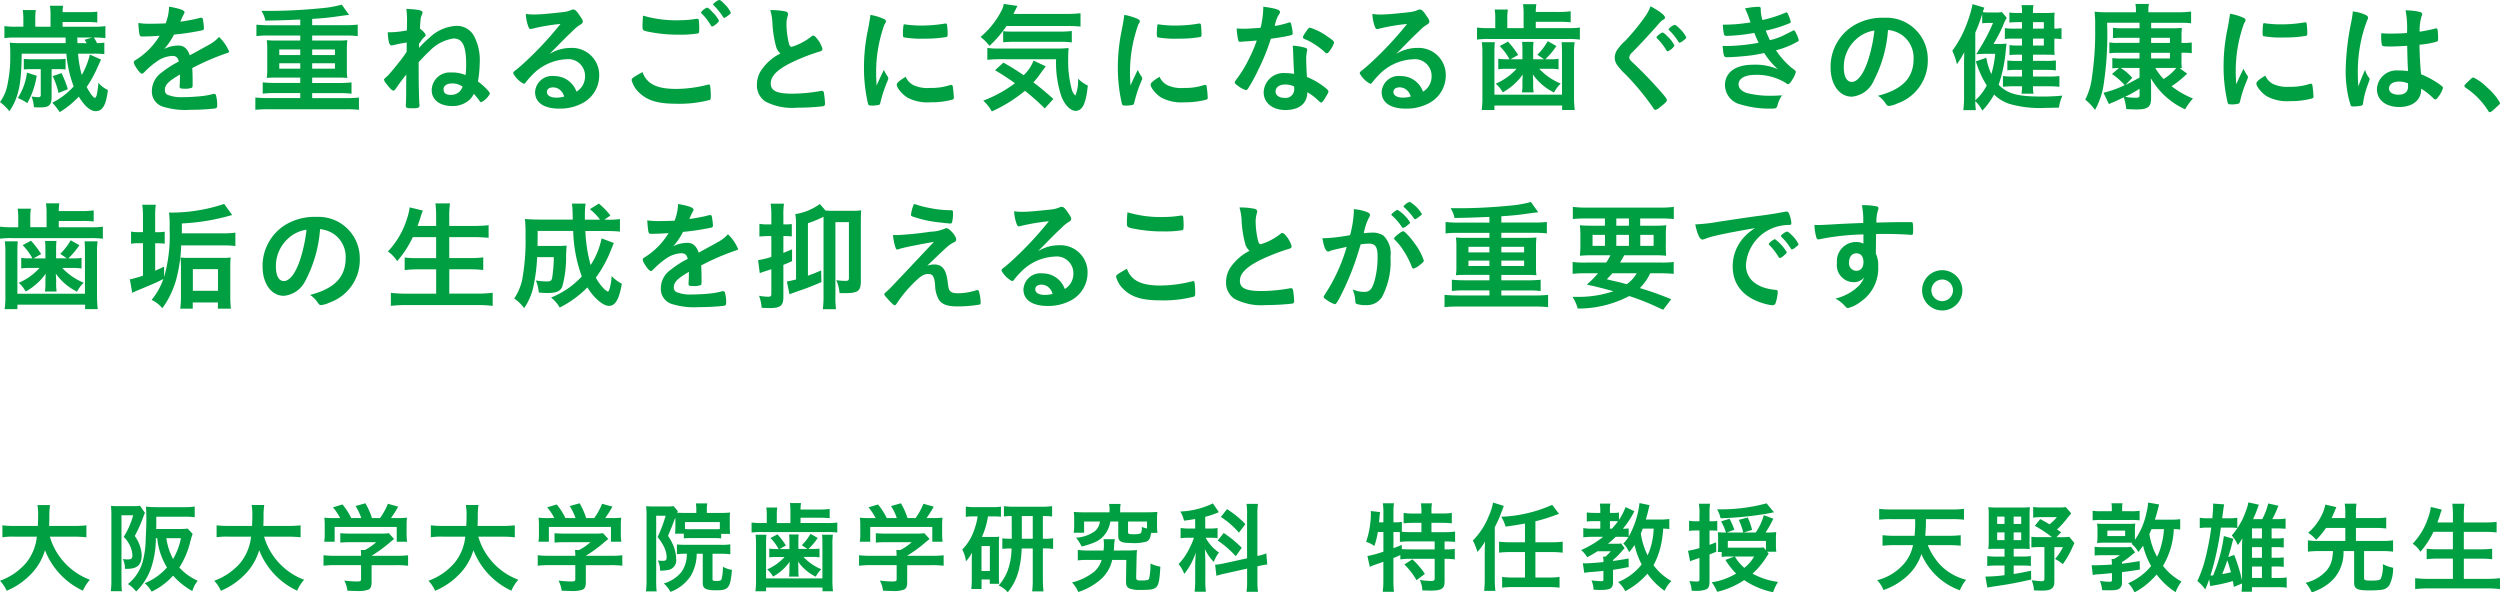 <svg xmlns="http://www.w3.org/2000/svg" width="277.502" height="65.766"><g data-name="グループ 5662"><g fill="#009f41" data-name="グループ 5656"><path d="M5.536 59.569a7.15 7.15 0 0 0 1.52 2.767 7.3 7.3 0 0 0 2.923 2.018 4.3 4.3 0 0 0-.771 1.214 8.22 8.22 0 0 1-4.213-4.5 6.4 6.4 0 0 1-1.73 2.833A7.9 7.9 0 0 1 .74 65.577 3.9 3.9 0 0 0 0 64.465a6.93 6.93 0 0 0 2.889-1.974 5.5 5.5 0 0 0 1.2-2.922H1.6a8 8 0 0 0-1.334.067v-1.323a10 10 0 0 0 1.334.066h2.6c.023-.486.033-.74.033-1.158a6 6 0 0 0-.078-1.16h1.4a8 8 0 0 0-.078 1.248c0 .452-.011.693-.022 1.07h2.8a11 11 0 0 0 1.336-.066v1.328a11 11 0 0 0-1.323-.067Z" data-name="パス 843"/><path d="M12.364 57.166c0-.375-.021-.752-.044-1.016a6 6 0 0 0 .7.033h1.82a3.6 3.6 0 0 0 .7-.044l.553.794a1 1 0 0 0-.1.221.2.2 0 0 0-.033.088c-.011.023-.044.1-.088.22a14 14 0 0 1-.916 2.029 4 4 0 0 1 .773 2.108c0 1.1-.475 1.543-1.665 1.543h-.2a2.1 2.1 0 0 0-.23-1.082 5 5 0 0 0 .519.034 1 1 0 0 0 .4-.055.5.5 0 0 0 .142-.4 2.6 2.6 0 0 0-.177-.848 3.3 3.3 0 0 0-.782-1.2 9.1 9.1 0 0 0 1.048-2.393h-1.3v7.337a9 9 0 0 0 .055 1.092h-1.241a9 9 0 0 0 .065-1.224Zm9.021 2.1a8 8 0 0 0-.32 1.092 9.5 9.5 0 0 1-1.158 2.636 6.1 6.1 0 0 0 2.041 1.466 3.3 3.3 0 0 0-.6 1.147 8.2 8.2 0 0 1-2.138-1.709 7.5 7.5 0 0 1-2.382 1.775 3.5 3.5 0 0 0-.764-.938 6.45 6.45 0 0 0 2.47-1.752 7.5 7.5 0 0 1-1.08-3.242h-.155a10.3 10.3 0 0 1-.6 3.517 6.65 6.65 0 0 1-1.588 2.4 3.3 3.3 0 0 0-.915-.825 4.9 4.9 0 0 0 1.587-2.294 9.7 9.7 0 0 0 .387-2.648c.044-.794.076-1.721.076-2.339 0-.572-.021-.981-.044-1.31.364.033.794.054 1.247.054h2.985a8 8 0 0 0 1.181-.067v1.181a9 9 0 0 0-1.158-.055h-3.109v.861c0 .2 0 .264-.011.5h2.636a5.6 5.6 0 0 0 .858-.044Zm-2.922.475a7.1 7.1 0 0 0 .75 2.314 7.5 7.5 0 0 0 .871-2.314Z" data-name="パス 844"/><path d="M29.314 59.569a7.2 7.2 0 0 0 1.522 2.767 7.25 7.25 0 0 0 2.922 2.018 4.3 4.3 0 0 0-.772 1.214 8.22 8.22 0 0 1-4.213-4.5 6.4 6.4 0 0 1-1.729 2.833 7.9 7.9 0 0 1-2.527 1.676 3.9 3.9 0 0 0-.738-1.114 6.9 6.9 0 0 0 2.888-1.974 5.5 5.5 0 0 0 1.2-2.922h-2.49a8 8 0 0 0-1.334.067v-1.323a10 10 0 0 0 1.334.066h2.6c.022-.486.034-.74.034-1.158a6.4 6.4 0 0 0-.078-1.16h1.4a7.5 7.5 0 0 0-.078 1.248c0 .452-.011.693-.023 1.07h2.8a11 11 0 0 0 1.334-.066v1.33a11 11 0 0 0-1.323-.067Z" data-name="パス 845"/><path d="M37.202 62.733a10 10 0 0 0-1.291.065v-1.167a11 11 0 0 0 1.28.066h2.888v-.078a5 5 0 0 0-.033-.572h.465a6 6 0 0 0 1.245-.861h-2.912a10 10 0 0 0-1.069.044v-1.047a10 10 0 0 0 1.08.044h3.5a4.5 4.5 0 0 0 .8-.044l.584.639c-.153.133-.153.133-.386.321a15 15 0 0 1-2.1 1.544v.011h2.745a10 10 0 0 0 1.3-.066v1.167a10 10 0 0 0-1.311-.065h-2.738v1.853c0 .539-.111.77-.409.881a3.5 3.5 0 0 1-1.224.133c-.131 0-.474-.012-1.047-.033a3.5 3.5 0 0 0-.353-1.126 11 11 0 0 0 1.313.1c.473 0 .55-.034.55-.244v-1.565Zm.55-5.227a6 6 0 0 0-.794-1.19l1.058-.321a7.3 7.3 0 0 1 .97 1.511h1.116a5.7 5.7 0 0 0-.641-1.334l1.1-.308a8.2 8.2 0 0 1 .728 1.642h.892a7 7 0 0 0 .873-1.587l1.147.319a11 11 0 0 1-.807 1.269h.485a12 12 0 0 0 1.3-.044 6 6 0 0 0-.046.881v.981a6 6 0 0 0 .055.807h-1.15v-1.643h-6.891v1.643h-1.159a4.5 4.5 0 0 0 .056-.817v-.971a7 7 0 0 0-.044-.881 10 10 0 0 0 1.256.044Z" data-name="パス 846"/><path d="M53.093 59.569a7.2 7.2 0 0 0 1.522 2.767 7.25 7.25 0 0 0 2.922 2.018 4.3 4.3 0 0 0-.772 1.214 8.22 8.22 0 0 1-4.213-4.5 6.4 6.4 0 0 1-1.729 2.833 7.9 7.9 0 0 1-2.527 1.676 3.9 3.9 0 0 0-.738-1.114 6.9 6.9 0 0 0 2.888-1.974 5.5 5.5 0 0 0 1.2-2.922h-2.49a8 8 0 0 0-1.334.067v-1.323a10 10 0 0 0 1.334.066h2.6c.022-.486.034-.74.034-1.158a6.4 6.4 0 0 0-.078-1.16h1.4a7.5 7.5 0 0 0-.078 1.248c0 .452-.011.693-.023 1.07h2.8a11 11 0 0 0 1.334-.066v1.33a11 11 0 0 0-1.323-.067Z" data-name="パス 847"/><path d="M60.981 62.733a10 10 0 0 0-1.291.065v-1.167a11 11 0 0 0 1.28.066h2.889v-.078a5 5 0 0 0-.033-.572h.465a6 6 0 0 0 1.245-.861h-2.913a10 10 0 0 0-1.069.044v-1.047a10 10 0 0 0 1.08.044h3.5a4.5 4.5 0 0 0 .8-.044l.584.639c-.153.133-.153.133-.386.321a15 15 0 0 1-2.1 1.544v.011h2.745a10 10 0 0 0 1.3-.066v1.167a10 10 0 0 0-1.311-.065h-2.738v1.853c0 .539-.111.77-.409.881a3.5 3.5 0 0 1-1.224.133c-.131 0-.474-.012-1.047-.033a3.5 3.5 0 0 0-.353-1.126 11 11 0 0 0 1.313.1c.473 0 .55-.034.55-.244v-1.565Zm.55-5.227a6 6 0 0 0-.794-1.19l1.058-.321a7.3 7.3 0 0 1 .97 1.511h1.116a5.7 5.7 0 0 0-.641-1.334l1.1-.308a8.2 8.2 0 0 1 .728 1.642h.891a7 7 0 0 0 .873-1.587l1.147.319a11 11 0 0 1-.807 1.269h.487a12 12 0 0 0 1.3-.044 6 6 0 0 0-.046.881v.981a6 6 0 0 0 .055.807h-1.151v-1.643h-6.891v1.643h-1.159a4.5 4.5 0 0 0 .056-.817v-.971a7 7 0 0 0-.044-.881 10 10 0 0 0 1.256.044Z" data-name="パス 848"/><path d="M74.953 57.455c-.321.871-.321.871-.8 2.029a5.5 5.5 0 0 1 .651 1.234 4.2 4.2 0 0 1 .252 1.346 1.085 1.085 0 0 1-.738 1.168 4.5 4.5 0 0 1-1.048.112 2.4 2.4 0 0 0-.253-1.137 3.4 3.4 0 0 0 .562.046c.342 0 .419-.089.419-.464a2.9 2.9 0 0 0-.387-1.268 5.4 5.4 0 0 0-.617-.905 16 16 0 0 0 .894-2.372h-1.051v7.211a9 9 0 0 0 .054 1.19h-1.19a10 10 0 0 0 .067-1.214v-7.265a10 10 0 0 0-.045-.982 7 7 0 0 0 .75.033h1.6a3 3 0 0 0 .684-.044l.486.562-.078.177c.21.011.431.022.772.022h1.356v-.353a4 4 0 0 0-.054-.706h1.276a3.3 3.3 0 0 0-.055.729v.33h1.644a8 8 0 0 0 .936-.044 5 5 0 0 0-.033.759v.84a5.5 5.5 0 0 0 .044.77h-1v.5a10 10 0 0 0-.838-.032h-2.47c-.342 0-.617.01-.837.032v-.519h-.983a1.4 1.4 0 0 0 .022-.185c.011-.078.022-.4.022-.608v-.782Zm1.179 4.013a7 7 0 0 0-.992.046v-1.082a9 9 0 0 0 1 .044h3.9a6 6 0 0 0 1.025-.055v1.1a10 10 0 0 0-1.025-.055h-.949v2.813c0 .177.078.209.44.209.4 0 .508-.046.573-.232a6.3 6.3 0 0 0 .144-1.345 2.8 2.8 0 0 0 1 .343c-.177 2.017-.375 2.27-1.742 2.27-1.147 0-1.5-.188-1.5-.794v-3.265h-.671a4.9 4.9 0 0 1-.683 2.493 4.6 4.6 0 0 1-2.228 1.742 3.7 3.7 0 0 0-.739-.938 3.9 3.9 0 0 0 1.952-1.268 3.4 3.4 0 0 0 .6-2.03Zm3.771-3.517h-3.87v.772a6 6 0 0 0 .716.021h2.459a6 6 0 0 0 .694-.021Z" data-name="パス 849"/><path d="M87.736 56.679a6 6 0 0 0-.055-.838h1.235a4 4 0 0 0-.057.717h2.1a8 8 0 0 0 1.136-.067v1.027a10 10 0 0 0-1.136-.046h-2.1v.585h2.967a7.4 7.4 0 0 0 1.114-.056v1.114a8 8 0 0 0-1.123-.058h-7.256a8 8 0 0 0-1.136.057V58a8 8 0 0 0 1.18.056h.506v-.893a5 5 0 0 0-.054-.827h1.225a4.3 4.3 0 0 0-.055.837v.884h1.509Zm-2.669 2.678c-.021.332-.033.563-.033 1.047v3.8h6.252v-3.8c0-.463-.011-.739-.033-1.047h1.2a7 7 0 0 0-.054 1.071v3.893a10 10 0 0 0 .065 1.312h-1.165v-.42h-6.264v.42h-1.181a9 9 0 0 0 .066-1.312v-3.893a7 7 0 0 0-.055-1.071Zm2.558.729a7 7 0 0 0-.032-.762h1.061a7 7 0 0 0-.033.762v.848h1l-.617-.419a5.6 5.6 0 0 0 .958-1.256l.806.452a7 7 0 0 1-1.027 1.224h.43a5 5 0 0 0 .794-.044v.981a4 4 0 0 0-.739-.055h-1.044a5.6 5.6 0 0 0 1.984 1.367 3.3 3.3 0 0 0-.617.827 5.16 5.16 0 0 1-1.965-1.676 1 1 0 0 1 .011.187c.012.154.023.353.023.4v.4a4 4 0 0 0 .044.683h-1.08a4 4 0 0 0 .044-.66v-.388c0-.033.012-.243.033-.607a5.6 5.6 0 0 1-1.851 1.653 2.9 2.9 0 0 0-.651-.8 5.6 5.6 0 0 0 1.929-1.377h-.936a6 6 0 0 0-.761.044v-.97a5.4 5.4 0 0 0 .794.044h.243a5.2 5.2 0 0 0-.9-1.224l.77-.407a8 8 0 0 1 .938 1.234l-.706.4h1.1Z" data-name="パス 850"/><path d="M96.646 62.733a10 10 0 0 0-1.291.065v-1.167a11 11 0 0 0 1.28.066h2.888v-.078a5 5 0 0 0-.033-.572h.465a6 6 0 0 0 1.245-.861h-2.912a10 10 0 0 0-1.069.044v-1.047a10 10 0 0 0 1.08.044h3.5a4.5 4.5 0 0 0 .8-.044l.584.639c-.153.133-.153.133-.386.321a15 15 0 0 1-2.1 1.544v.011h2.749a10 10 0 0 0 1.3-.066v1.167a10 10 0 0 0-1.311-.065H100.7v1.853c0 .539-.111.77-.409.881a3.5 3.5 0 0 1-1.224.133c-.131 0-.474-.012-1.047-.033a3.5 3.5 0 0 0-.353-1.126 11 11 0 0 0 1.313.1c.473 0 .55-.034.55-.244v-1.565Zm.55-5.227a6 6 0 0 0-.794-1.19l1.058-.321a7.3 7.3 0 0 1 .97 1.511h1.116a5.8 5.8 0 0 0-.64-1.334l1.1-.308a8.2 8.2 0 0 1 .728 1.642h.892a7 7 0 0 0 .873-1.587l1.147.319a11 11 0 0 1-.807 1.269h.485a12 12 0 0 0 1.3-.044 6 6 0 0 0-.046.881v.981a6 6 0 0 0 .055.807h-1.147v-1.643h-6.891v1.643h-1.159a4.5 4.5 0 0 0 .056-.817v-.971a7 7 0 0 0-.044-.881 10 10 0 0 0 1.256.044Z" data-name="パス 851"/><path d="M108.119 57.32a5.5 5.5 0 0 0-.914.055v-1.137a9 9 0 0 0 1.036.056h1.853a6.5 6.5 0 0 0 1.014-.056v1.125a7 7 0 0 0-.9-.044h-.541a9 9 0 0 1-.672 2.282h1.28a3.2 3.2 0 0 0 .639-.034 7 7 0 0 0-.034.774v3.637a7 7 0 0 0 .034.827h-1.048v-.485h-.914v1.058h-1.137a10 10 0 0 0 .055-1.082v-1.94c0-.408 0-.484.023-1.014a4.3 4.3 0 0 1-.675.97 3.6 3.6 0 0 0-.408-1.313 5.6 5.6 0 0 0 1.347-2.247 6.7 6.7 0 0 0 .362-1.434Zm.828 6.063h.928v-2.767h-.927Zm3.352-6.1a7 7 0 0 0-.861.044v-1.146a7 7 0 0 0 1.158.066h3.066a8 8 0 0 0 1.124-.066v1.15a8 8 0 0 0-1.026-.044v2.514h.089a6 6 0 0 0 1.048-.055v1.185a6.6 6.6 0 0 0-1.048-.055h-.089v3.455a13 13 0 0 0 .068 1.313h-1.258a10 10 0 0 0 .067-1.3v-3.463h-1.234a10.7 10.7 0 0 1-.255 2.117 6.2 6.2 0 0 1-1.29 2.746 2.65 2.65 0 0 0-1-.75 5.5 5.5 0 0 0 1.226-2.448 7.6 7.6 0 0 0 .2-1.665 9 9 0 0 0-1.025.044v-1.169a8 8 0 0 0 1.047.044Zm2.337 0h-1.214v2.515h1.214Z" data-name="パス 852"/><path d="M125.081 61.101a11 11 0 0 0 1.124-.044c-.021.253-.033.461-.045.947l-.045 2.1c0 .264.1.33.475.33.783 0 .905-.032.971-.242a7.2 7.2 0 0 0 .142-1.644 4.2 4.2 0 0 0 1.1.353c-.164 2.526-.208 2.581-2.281 2.581a3.1 3.1 0 0 1-1.17-.166c-.275-.143-.363-.353-.363-.794v-.088l.033-2.283h-1.566a4.04 4.04 0 0 1-1.225 2.117 7.15 7.15 0 0 1-2.535 1.446 3.7 3.7 0 0 0-.7-1.059 6.5 6.5 0 0 0 2.425-1.168 2.77 2.77 0 0 0 .861-1.335h-1.467a8 8 0 0 0-1.178.056V61.04a8 8 0 0 0 1.157.067h1.7a5 5 0 0 0 .044-.651 4 4 0 0 0-.044-.607h1.256a5.3 5.3 0 0 0-.087.861c-.011.153-.011.241-.033.4Zm-1.919-4.478a3.2 3.2 0 0 0-.055-.683h1.289a3 3 0 0 0-.055.683v.243h2.966c.5 0 .75-.012 1.17-.044a5 5 0 0 0-.046.782v.749a5.4 5.4 0 0 0 .046.794h-.7c-.089.6-.21.839-.519.97a5 5 0 0 1-1.731.155c-1.093 0-1.4-.177-1.4-.783v-1.6h-.88a3.1 3.1 0 0 1-.561 1.378c-.507.684-1.071.992-2.614 1.4a5.3 5.3 0 0 0-.628-.981 4 4 0 0 0 2.107-.74 1.64 1.64 0 0 0 .54-1.058h-1.755v1.245h-1.156a4.3 4.3 0 0 0 .055-.8v-.727a5 5 0 0 0-.044-.782c.407.032.673.044 1.168.044h2.8Zm4.158 1.269h-2.107v1.147c0 .231.078.264.673.264.507 0 .716-.054.794-.2a1.8 1.8 0 0 0 .067-.608 3.4 3.4 0 0 0 .573.166Z" data-name="パス 853"/><path d="M132.659 57.606c-.464.088-.629.11-1.234.188a3.4 3.4 0 0 0-.409-1.016 9.1 9.1 0 0 0 3.616-.9l.662.97a2 2 0 0 1-.177.078 10 10 0 0 1-1.334.44v1.3h.584a3.8 3.8 0 0 0 .783-.057v1.126a6 6 0 0 0-.8-.045h-.518a4.6 4.6 0 0 0 1.479 1.644 3.4 3.4 0 0 0-.573 1.046 5 5 0 0 1-1-1.445c.021.266.045.73.055 1.378v2.073a8 8 0 0 0 .067 1.3h-1.258a11 11 0 0 0 .067-1.3v-1.72c0-.253.011-.539.066-1.344a7.5 7.5 0 0 1-1.28 2.382 4 4 0 0 0-.628-1.093 6.8 6.8 0 0 0 1.19-1.72 7.7 7.7 0 0 0 .508-1.2h-.552a6 6 0 0 0-.927.055v-1.137a6 6 0 0 0 .949.057h.673Zm5.766-.453a7 7 0 0 0-.065-1.224h1.28a7.3 7.3 0 0 0-.068 1.224v4.554a4.4 4.4 0 0 0 .992-.286l.1 1.234a9 9 0 0 0-1 .188l-.088.011v1.587a7.5 7.5 0 0 0 .068 1.247h-1.28a7.5 7.5 0 0 0 .065-1.257v-1.313l-2.381.53c-.408.087-.772.189-1.026.264l-.143-1.234h.089a6 6 0 0 0 .9-.144l2.557-.562Zm-2.591 2.007a12.7 12.7 0 0 1 2 1.643l-.662.936a11 11 0 0 0-2.007-1.741Zm.364-2.647a10.5 10.5 0 0 1 2.039 1.664l-.716.949a9.2 9.2 0 0 0-2-1.742Z" data-name="パス 854"/><path d="M152.94 59.049a9 9 0 0 1-.385 1.557 3.1 3.1 0 0 0-.915-.464 10 10 0 0 0 .53-3.154 3 3 0 0 0-.011-.264l1.036.121a2.5 2.5 0 0 0-.065.551s-.033.266-.057.585h.485v-1.246a5.4 5.4 0 0 0-.065-.872h1.246a5 5 0 0 0-.066.872v1.245h.087a4.4 4.4 0 0 0 .848-.055v1.1a10 10 0 0 0 .97.044h1.2v-1.034h-.882a11 11 0 0 0-1.092.055v-1.158a6 6 0 0 0 1.092.067h.882v-.331a6 6 0 0 0-.055-.795h1.225a5 5 0 0 0-.057.783v.342h1.16a6.3 6.3 0 0 0 1.1-.067v1.158a11 11 0 0 0-1.1-.055h-1.16v1.037h1.435a8 8 0 0 0 1.19-.067v1.151a11 11 0 0 0-1.1-.055h-.067v.882h.1a6 6 0 0 0 1.034-.055v1.169a7 7 0 0 0-1.034-.066h-.1v2.535c0 .784-.341.993-1.564.993-.177 0-.608-.011-.905-.023a2.9 2.9 0 0 0-.276-1.157 10 10 0 0 0 1.246.112c.332 0 .4-.057.4-.332V62.03h-2.786a6 6 0 0 0-1.025.066v-.486c-.264.122-.539.243-.77.333v2.524a10 10 0 0 0 .066 1.225h-1.246a11 11 0 0 0 .065-1.225v-2.112c-.385.144-.385.144-.705.255a8 8 0 0 0-.8.308l-.264-1.2a11.4 11.4 0 0 0 1.774-.484v-2.185Zm1.733 1.8c.385-.144.53-.2.927-.364v.463c.264.023.561.033 1.014.033h2.635v-.882h-2.669a9 9 0 0 0-1.19.055v-1.08a5 5 0 0 0-.539-.023h-.177Zm2.1 1.234a8.7 8.7 0 0 1 1.39 1.622l-.927.694a8.2 8.2 0 0 0-1.347-1.742Z" data-name="パス 855"/><path d="M164.807 61.322c0-.288 0-.309.034-1.215a6.5 6.5 0 0 1-.849 1.158 6.2 6.2 0 0 0-.507-1.268 7.9 7.9 0 0 0 1.742-2.647 6.8 6.8 0 0 0 .506-1.566l1.19.375-.362.958a10 10 0 0 1-.639 1.39v5.767a12 12 0 0 0 .066 1.311h-1.247a11 11 0 0 0 .066-1.323Zm4.467-3.21a38 38 0 0 1-2.162.342 3.8 3.8 0 0 0-.475-1.092 15.4 15.4 0 0 0 5.657-1.323l.761 1c-.22.075-.275.087-.585.209a19 19 0 0 1-2.039.617v2.326h1.83a9 9 0 0 0 1.2-.065v1.223a9 9 0 0 0-1.2-.066h-1.83v2.823h1.466a9 9 0 0 0 1.215-.065v1.189a10 10 0 0 0-1.215-.065h-3.934a10 10 0 0 0-1.226.065v-1.189a9 9 0 0 0 1.226.065h1.312v-2.823h-1.676a9 9 0 0 0-1.2.066v-1.223a9 9 0 0 0 1.2.065h1.676Z" data-name="パス 856"/><path d="M185.298 58.73a5 5 0 0 0-.684-.055 11 11 0 0 1-.3 2.061 8.3 8.3 0 0 1-.773 2 6.5 6.5 0 0 0 1.985 1.764 3.5 3.5 0 0 0-.76 1.08 7.9 7.9 0 0 1-1.9-1.9 8.6 8.6 0 0 1-2.459 1.94 3.5 3.5 0 0 0-.795-1.014 6.3 6.3 0 0 0 2.613-1.952 9.3 9.3 0 0 1-.794-2.162 5.4 5.4 0 0 1-.6.8 2.9 2.9 0 0 0-.641-.958 3.8 3.8 0 0 0 .563-.718 6 6 0 0 0-.607-.033h-.8a9 9 0 0 1-.861.771h.817a2.8 2.8 0 0 0 .638-.033l.4.53q-.23.232-.231.231a7.5 7.5 0 0 1-1.061 1.075v.11c.53-.066.861-.123 1.731-.275l.011.947c-.86.177-1.179.232-1.742.31v1.333c0 .738-.264.905-1.477.905-.177 0-.32-.011-.684-.033a3 3 0 0 0-.231-1.038 6 6 0 0 0 1.136.089c.164 0 .188-.034.188-.22v-.915c-.573.056-.981.1-1.578.143a4 4 0 0 0-.55.077l-.155-1.07c.166.01.221.01.3.01.352 0 1.191-.055 1.985-.142a2.4 2.4 0 0 0-.044-.6h.253a3.8 3.8 0 0 0 .6-.594h-1.477c-.418.265-.694.43-1.136.662a2.9 2.9 0 0 0-.672-.8 10.6 10.6 0 0 0 2.436-1.467h-1.223a8 8 0 0 0-.971.056v-1.026a6 6 0 0 0 .992.067h.894v-.838h-.628a5.6 5.6 0 0 0-.872.045v-1.015a6 6 0 0 0 .883.055h.617v-.286a5 5 0 0 0-.055-.75h1.179a3.5 3.5 0 0 0-.056.75v.286h.375a3 3 0 0 0 .628-.045v.817a6.3 6.3 0 0 0 .73-1.422l.979.462a9.6 9.6 0 0 1-1.268 1.941 3.7 3.7 0 0 0 .639-.034v.915a9.8 9.8 0 0 0 1.2-3.726l1.125.231c-.066.231-.066.231-.2.782-.021.111-.1.387-.22.817h1.544a6.4 6.4 0 0 0 1.058-.065Zm-6.374-.044a11 11 0 0 0 .674-.816 4 4 0 0 0-.43-.022h-.464v.838Zm3.43-.011c-.11.264-.142.353-.22.53a8 8 0 0 0 .75 2.437 6 6 0 0 0 .408-1.137 7.8 7.8 0 0 0 .264-1.83Z" data-name="パス 857"/><path d="M188.645 57a6 6 0 0 0-.067-1.082h1.245a6 6 0 0 0-.066 1.071v.871h.332a4 4 0 0 0 .528-.034v1.092a5 5 0 0 0-.55-.033h-.309v1.6c.188-.078.321-.122.729-.288l.022 1.047c-.563.231-.563.231-.751.3v3.021c0 .562-.122.782-.5.9a3.1 3.1 0 0 1-1.014.121c-.078 0-.232 0-.464-.011a3.2 3.2 0 0 0-.255-1.08c.322.033.585.055.794.055.266 0 .322-.044.322-.288v-2.336c-.22.077-.608.21-.706.243-.056.023-.1.033-.331.133l-.231-1.169a8.6 8.6 0 0 0 1.268-.3v-1.948h-.4a5.5 5.5 0 0 0-.75.046v-1.126a4 4 0 0 0 .761.055h.386Zm7.685 4.455c-.112.153-.112.153-.332.5a9 9 0 0 1-1.466 1.72 8 8 0 0 0 2.833.916 5 5 0 0 0-.55 1.147 8.9 8.9 0 0 1-3.21-1.347 9 9 0 0 1-3 1.3 4.4 4.4 0 0 0-.607-1.058 7.3 7.3 0 0 0 2.713-.97 8 8 0 0 1-1.19-1.513l1-.374h-.617a5 5 0 0 0-.795.044v-.551h-.431a4 4 0 0 0 .033-.694v-.861a5 5 0 0 0-.033-.639 7 7 0 0 0 .838.034h.066a6 6 0 0 0-.54-1.236l.937-.288a7 7 0 0 1 .53 1.213l-.827.311h1.82a1.6 1.6 0 0 1-.067-.266 9 9 0 0 0-.43-1.137l.993-.264a7 7 0 0 1 .484 1.378l-.915.288h1.323a6.5 6.5 0 0 0 .895-1.921l1.058.388a13 13 0 0 1-.861 1.533h.122a8 8 0 0 0 1.058-.046 7 7 0 0 0-.033.782v.74a4.5 4.5 0 0 0 .044.661h-1.014Zm.585-4.588c-.144.022-.144.022-.441.087a36.6 36.6 0 0 1-5.49.573 3.4 3.4 0 0 0-.387-.992h.275a19.2 19.2 0 0 0 5.215-.663Zm-.894 3.175h-4.233v.75h3.319a4 4 0 0 0 .651-.033l.264.308Zm-3.451 1.731a4.9 4.9 0 0 0 1.047 1.256 4.1 4.1 0 0 0 1.09-1.256Z" data-name="パス 858"/><path d="M213.986 60.508a7.2 7.2 0 0 0 1.3 2.107 6 6 0 0 0 1.94 1.389 5.5 5.5 0 0 0 1.014.352 4.5 4.5 0 0 0-.693 1.169 7.35 7.35 0 0 1-4.269-4.024 5.7 5.7 0 0 1-1.52 2.382 7.4 7.4 0 0 1-2.691 1.61 3.4 3.4 0 0 0-.7-1.091 5.85 5.85 0 0 0 2.966-1.81 4.56 4.56 0 0 0 1.015-2.083h-2.05a13 13 0 0 0-1.335.067v-1.17a11 11 0 0 0 1.323.067h2.228a13 13 0 0 0 .065-1.852h-2.623a12 12 0 0 0-1.367.065v-1.2a12 12 0 0 0 1.367.066h6.681a12 12 0 0 0 1.367-.066v1.2a12 12 0 0 0-1.355-.065h-2.868a18 18 0 0 1-.076 1.852h2.58a12 12 0 0 0 1.357-.067v1.17a13 13 0 0 0-1.334-.067Z" data-name="パス 859"/><path d="M221.609 60.914q-.528 0-.9.033c.033-.34.044-.693.044-1.058v-2.613a8 8 0 0 0-.044-.981 10 10 0 0 0 1.026.045h2.613a8 8 0 0 0 .97-.045c-.023.254-.034.53-.034.981V60a9 9 0 0 0 .023.947 9 9 0 0 0-.849-.033h-.938v.861h.938a6 6 0 0 0 .97-.055v1.1a8 8 0 0 0-.97-.044h-.938v.938c.795-.122 1.092-.188 1.931-.364l.009.981c-1.532.342-2.327.5-3.738.706-.716.11-.8.121-1.124.186l-.22-1.223a16 16 0 0 0 2.126-.155v-1.069h-.936a7 7 0 0 0-.981.055v-1.106a6.5 6.5 0 0 0 .981.055h.936v-.861Zm.078-2.756h.816v-.816h-.816Zm0 1.8h.816v-.861h-.816Zm1.829-1.8h.837v-.816h-.837Zm0 1.8h.837v-.861h-.837Zm5.272-.872-.519.541h.562a5 5 0 0 0 .86-.046l.573.7c-.087.177-.11.22-.243.519a9.5 9.5 0 0 1-1.046 1.819 5 5 0 0 0-.861-.573 6 6 0 0 0 .873-1.313h-.952v3.792c0 .8-.332 1.036-1.467 1.036q-.265 0-.794-.033a3.7 3.7 0 0 0-.254-1.124 9 9 0 0 0 1.08.11c.255 0 .332-.067.332-.255v-3.534h-.5a8 8 0 0 0-.947.044v-1.19a7 7 0 0 0 .947.046h1.336a13.3 13.3 0 0 0-1.9-1.256l.6-.75c.53.285.7.385 1.027.583a5 5 0 0 0 .816-.8h-1.676a8 8 0 0 0-.949.054v-1.181a6.4 6.4 0 0 0 1.026.055h1.72a5.4 5.4 0 0 0 .872-.042l.6.693c-.153.2-.231.288-.419.508a8.7 8.7 0 0 1-1.156 1.28Z" data-name="パス 860"/><path d="M232.175 62.734c.165.011.222.011.4.011.431 0 1.147-.034 1.853-.078a7 7 0 0 0-.044-.617h.254a4.5 4.5 0 0 0 .662-.419h-1.886a9 9 0 0 0-.905.034v-.971a6 6 0 0 0 .894.043h2.58a2.6 2.6 0 0 0 .563-.043l.452.628a5 5 0 0 0-.431.33 8 8 0 0 1-1.025.74v.177c.573-.067.95-.122 1.964-.286l.022.936c-.905.155-1.269.2-1.986.286v1.16a.76.76 0 0 1-.275.659c-.2.156-.465.2-1.093.2-.033 0-.286 0-.606-.01a2 2 0 0 1-.231-.013 3.7 3.7 0 0 0-.243-1.025 6.6 6.6 0 0 0 1.08.1c.2 0 .255-.046.255-.223v-.738c-.573.055-1.158.11-1.489.133a3.6 3.6 0 0 0-.639.077Zm2.239-6.287a3.3 3.3 0 0 0-.044-.584h1.235a2.8 2.8 0 0 0-.044.584v.3h1.025a5 5 0 0 0 .915-.054v1.068a7 7 0 0 0-.915-.044H233.2a7 7 0 0 0-.915.044v-1.069a5 5 0 0 0 .915.054h1.214Zm7.587 2.338a4.5 4.5 0 0 0-.706-.055 8.66 8.66 0 0 1-1.2 4.08 6.5 6.5 0 0 0 2.052 1.742 4.5 4.5 0 0 0-.651 1.18 8 8 0 0 1-2.107-1.963 9 9 0 0 1-1.1 1.081 7 7 0 0 1-1.367.9 3 3 0 0 0-.694-1.014 6.7 6.7 0 0 0 2.547-1.908 8.7 8.7 0 0 1-.894-2.26 7 7 0 0 1-.528.705 3 3 0 0 0-.75-.905l.111-.12c-.243-.011-.332-.011-.6-.011h-2.437c-.375 0-.628.011-.9.033a5 5 0 0 0 .044-.7v-.75a5 5 0 0 0-.044-.7c.264.021.5.033.9.033h2.447c.4 0 .618-.011.9-.033a4.3 4.3 0 0 0-.046.7v1.1a8 8 0 0 0 1.28-3.01 6.3 6.3 0 0 0 .188-1.126l1.224.211c-.013.033-.068.254-.166.63a16 16 0 0 1-.309 1.058h1.764a7 7 0 0 0 1.048-.056Zm-8.083.716h1.974v-.6h-1.974Zm4.9-.77c-.1.243-.121.3-.231.552a7.5 7.5 0 0 0 .848 2.513 6 6 0 0 0 .5-1.4 8 8 0 0 0 .266-1.665Z" data-name="パス 861"/><path d="M247.957 65.146c-.044-.306-.066-.395-.111-.649a18 18 0 0 1-2.107.485c-.153.021-.243.044-.4.076l-.121-.761a10 10 0 0 1-.44 1.137 4 4 0 0 0-.872-.937 13.6 13.6 0 0 0 .927-2.658 29 29 0 0 0 .617-3.275h-.305a6 6 0 0 0-.97.055v-1.146a5.6 5.6 0 0 0 .97.056h.429c.055-.729.089-1.17.089-1.38a2 2 0 0 0-.012-.252l1.234.088c-.032.153-.076.44-.11.716-.01.056-.023.2-.055.408-.012.1-.033.243-.056.42h.717a5.5 5.5 0 0 0 .959-.056v1.136a7 7 0 0 0-.895-.046h-.927a32 32 0 0 1-1.156 5.325 3 3 0 0 0 .308-.02c.066-.189.066-.189.231-.608a17 17 0 0 0 .95-3.761l1.058.311c-.087.285-.133.428-.21.76s-.23.838-.363 1.268l.663-.242a20 20 0 0 1 .869 2.811v-3.639c0-.341.012-.683.034-1.015a5.5 5.5 0 0 1-.5.75 4.3 4.3 0 0 0-.672-1.069 8.2 8.2 0 0 0 1.621-2.878 4 4 0 0 0 .22-.794l1.168.264a4 4 0 0 0-.175.463c-.089.265-.3.773-.464 1.136h1.014a7.7 7.7 0 0 0 .661-1.742l1.126.254a11 11 0 0 1-.673 1.489h.408a6.6 6.6 0 0 0 1.069-.067v1.136a13 13 0 0 0-1.069-.044h-.485v1.112h.474a6 6 0 0 0 .871-.044v1.059a5.5 5.5 0 0 0-.86-.046h-.485v1.18h.485a6 6 0 0 0 .86-.044v1.058a8 8 0 0 0-.871-.044h-.474v1.269h.638a6 6 0 0 0 1.037-.055v1.135a8 8 0 0 0-1.058-.055h-2.8v.508h-1.158a7 7 0 0 0 .055-.916Zm-.321-1.619a14 14 0 0 0-.408-1.334 18 18 0 0 1-.562 1.531c.309-.044.53-.1.97-.2m3.441-4.875h-1.1v1.114h1.1Zm-1.1 3.265h1.1v-1.18h-1.1Zm0 2.239h1.1v-1.269h-1.1Z" data-name="パス 862"/><path d="M258.193 58.598a9 9 0 0 1-1.092 1.323 4.1 4.1 0 0 0-.893-.782 6 6 0 0 0 1.388-1.731 5 5 0 0 0 .519-1.4l1.225.287c-.044.1-.078.167-.2.463-.186.441-.231.553-.33.75h1.52v-.563a6 6 0 0 0-.064-1.035h1.311a6 6 0 0 0-.066 1.035v.563h2.228a7.6 7.6 0 0 0 1.136-.066v1.225a8 8 0 0 0-1.136-.067h-2.228v1.445h2.944a8 8 0 0 0 1.179-.067v1.258a8.5 8.5 0 0 0-1.179-.068h-2.04v3c0 .233.122.277.782.277.739 0 .97-.044 1.081-.22a3.54 3.54 0 0 0 .21-1.61 4.4 4.4 0 0 0 1.146.406 4.1 4.1 0 0 1-.428 1.965 1.2 1.2 0 0 1-.729.462 10 10 0 0 1-1.465.088c-1.369 0-1.7-.164-1.7-.86v-3.507h-1.182a4.38 4.38 0 0 1-1.037 3.022 5.2 5.2 0 0 1-1.445 1.124 11 11 0 0 1-1.035.453 4.5 4.5 0 0 0-.684-1.081 4.5 4.5 0 0 0 2.348-1.388 2.84 2.84 0 0 0 .619-1.444 6 6 0 0 0 .064-.685h-1.6a9 9 0 0 0-1.181.068V59.98a8 8 0 0 0 1.181.067h2.97v-1.445Z" data-name="パス 863"/><path d="M270.115 59.029a9.4 9.4 0 0 1-1.445 2.215 3 3 0 0 0-.86-.892 7.7 7.7 0 0 0 1.786-3.1 5 5 0 0 0 .231-.983l1.214.3a3 3 0 0 1-.1.275c-.022.068-.033.078-.112.353-.044.146-.087.288-.275.795h1.721v-.8a10 10 0 0 0-.068-1.279h1.348a9 9 0 0 0-.068 1.268v.816h2.217a13 13 0 0 0 1.423-.066V59.1a14 14 0 0 0-1.4-.066h-2.24v1.94h1.832a11 11 0 0 0 1.312-.067v1.17a11 11 0 0 0-1.3-.067h-1.843v2.242h2.547a11 11 0 0 0 1.466-.076v1.213a12 12 0 0 0-1.432-.077h-6.485a13 13 0 0 0-1.5.077v-1.213a12 12 0 0 0 1.466.076h2.724v-2.249h-1.632a11 11 0 0 0-1.28.067v-1.159a9.5 9.5 0 0 0 1.268.056h1.643v-1.94Z" data-name="パス 864"/></g><g data-name="グループ 5658"><g fill="#009f41" data-name="グループ 5659"><g data-name="グループ 5661"><path d="M8.666 5.954a12 12 0 0 0 .411 2.368 8.7 8.7 0 0 0 .9-2.263l1.243.556c-.079.159-.079.159-.568 1.231a13 13 0 0 1-1.033 1.813c.384.714.754 1.2.9 1.2.185 0 .278-.384.411-1.668a2.85 2.85 0 0 0 1.046.795c-.186 1.654-.583 2.354-1.351 2.354-.594 0-1.242-.568-1.877-1.614a10.2 10.2 0 0 1-2.118 1.721 8.3 8.3 0 0 0-.819-1.045 8.2 8.2 0 0 0 2.366-1.81 13 13 0 0 1-.807-3.638H2.408l-.013.807c-.066 2.766-.411 4.208-1.35 5.583A6 6 0 0 0 0 11.325a4.7 4.7 0 0 0 .794-1.759 15 15 0 0 0 .344-3.572 11 11 0 0 0-.052-1.257 11 11 0 0 0 1.178.053h5.027l-.014-.622H1.761a8 8 0 0 0-1.271.066V2.897a8.4 8.4 0 0 0 1.323.066h.78v-.849a7 7 0 0 0-.065-.993H3.97a7 7 0 0 0-.053 1.006v.837H5.61V1.627a7 7 0 0 0-.066-.992H7a6 6 0 0 0-.053.715h2.658a10 10 0 0 0 1.195-.053v1.2a10 10 0 0 0-1.191-.053H6.947v.52H10.4a8.4 8.4 0 0 0 1.3-.066v1.336a9 9 0 0 0-1.284-.066 5 5 0 0 1 .357.622 6 6 0 0 0 .808-.053v1.269a11 11 0 0 0-1.231-.052Zm-4.591 2.46a8.9 8.9 0 0 1-1.045 3.031 5.7 5.7 0 0 0-1.058-.569A6.56 6.56 0 0 0 2.99 8.057Zm-.6-.741a8 8 0 0 0-.833.039V6.536a7 7 0 0 0 .833.04h2.982a8 8 0 0 0 .82-.04v1.178a6 6 0 0 0-.767-.04h-.781v3.016c0 .993-.264 1.231-1.283 1.231-.172 0-.3 0-.675-.012a4.5 4.5 0 0 0-.263-1.2 6 6 0 0 0 .727.079c.211 0 .291-.065.291-.265V7.674Zm3.353.441a12 12 0 0 1 .7 1.786l-1.028.42a8.6 8.6 0 0 0-.651-1.866Zm2.791-3.32a4 4 0 0 0-.237-.38l.872-.251h-1.68l.027.622Z" data-name="パス 865"/><path d="M19.979 8.269c-1.309.767-1.68 1.151-1.68 1.732a.55.55 0 0 0 .292.517 4.1 4.1 0 0 0 1.772.265 20 20 0 0 0 2.382-.158 9 9 0 0 0 .965-.209h.067a.22.22 0 0 1 .2.158 4.4 4.4 0 0 1 .132 1.151c0 .2-.065.278-.237.317a24 24 0 0 1-2.753.146 8.3 8.3 0 0 1-3.109-.372 1.75 1.75 0 0 1-1.151-1.746 2.52 2.52 0 0 1 1.071-2.012 11 11 0 0 1 1.919-1.23c-.105-.437-.3-.622-.715-.622a3.2 3.2 0 0 0-1.732.622 9 9 0 0 0-1.112.912c-.4.411-.436.437-.543.437-.131 0-.41-.3-.686-.768a1.3 1.3 0 0 1-.212-.488c0-.119.027-.146.344-.344A8.1 8.1 0 0 0 17.72 3.97c-.94.066-1.429.08-1.945.08-.2 0-.239-.04-.3-.265a11 11 0 0 1-.119-1.231 8 8 0 0 0 1.35.079c.516 0 1.085-.012 1.68-.039a5.2 5.2 0 0 0 .377-1.853c1.178.2 1.72.4 1.72.621a.3.3 0 0 1-.054.159c-.091.173-.2.384-.37.794a.5.5 0 0 0-.04.093 23 23 0 0 0 1.879-.344 1.8 1.8 0 0 1 .423-.093.17.17 0 0 1 .186.119 8 8 0 0 1 .132 1.032c0 .146-.052.212-.225.251a27 27 0 0 1-3.1.464 7.5 7.5 0 0 1-1.086 1.6 3.5 3.5 0 0 1 1.582-.383c.6 0 .993.343 1.256 1.085 1.31-.714 2.012-1.1 2.091-1.151a4 4 0 0 0 1.153-.887 4.8 4.8 0 0 1 1.121 1.615c0 .08-.053.133-.226.173a27 27 0 0 0-3.863 1.667c.013.238.04.847.04 1.271v.635c0 .158-.027.237-.093.277a2 2 0 0 1-.821.106c-.449 0-.528-.04-.528-.251v-.055c.026-.384.039-.887.039-1.2Z" data-name="パス 866"/><path d="M33.33 2.17c-2.355.092-2.355.092-3.877.119a2.9 2.9 0 0 0-.437-1.086 58 58 0 0 0 6.656-.292 11.6 11.6 0 0 0 2.261-.4l.821 1.151c-.278.013-.542.053-1.68.211-.635.093-1.562.173-2.422.226v.7h3.678a13 13 0 0 0 1.377-.066v1.278a10 10 0 0 0-1.377-.065h-3.677v.556h2.884a10 10 0 0 0 1.019-.04 7 7 0 0 0-.053.912v2.378a5 5 0 0 0 .053.9c-.3-.026-.542-.039-1.019-.039h-2.884v.6h2.99a13 13 0 0 0 1.376-.066v1.256a10 10 0 0 0-1.376-.065h-2.99v.556h3.8a14 14 0 0 0 1.39-.066v1.362a13 13 0 0 0-1.39-.065h-8.709a13 13 0 0 0-1.4.065v-1.368c.4.04.872.066 1.4.066h3.586v-.556h-2.779a10 10 0 0 0-1.389.065V9.142c.384.04.873.066 1.389.066h2.779v-.597h-2.7c-.477 0-.7.013-1.019.039a6 6 0 0 0 .053-.9V5.37a7 7 0 0 0-.053-.912 10 10 0 0 0 1.019.04h2.7v-.555h-3.467a10 10 0 0 0-1.4.065v-1.27c.41.039.874.066 1.4.066h3.467ZM31 6.111h2.329v-.62H31Zm0 1.51h2.329v-.6H31Zm3.653-1.51h2.528v-.62h-2.528Zm0 1.51h2.528v-.6h-2.528Z" data-name="パス 867"/><path d="M45.145 4.721a13 13 0 0 0-1.377.265 1.1 1.1 0 0 1-.317.053c-.239 0-.358-.424-.411-1.455a10 10 0 0 0 2.129-.212c0-.423.013-.912.013-1.084a9 9 0 0 0-.079-1.3c1.389.066 1.8.159 1.8.411 0 .065 0 .065-.118.344-.093.224-.093.224-.173 1.428.424.331.648.6.635.768 0 .04-.028.065-.08.118a2.1 2.1 0 0 0-.464.542l-.133.173-.052.08c0 .2 0 .225-.013.476a10 10 0 0 1 1.128-1.107 4.66 4.66 0 0 1 2.989-1.349 2.17 2.17 0 0 1 2.024 1.179 5.7 5.7 0 0 1 .608 2.791 14 14 0 0 1-.2 2.209c.635.449 1.324 1.151 1.324 1.337a2.05 2.05 0 0 1-.965.952c-.093 0-.107-.012-.279-.277a7 7 0 0 0-.544-.642 2.2 2.2 0 0 1-.476.661 2.78 2.78 0 0 1-1.931.688c-1.377 0-2.263-.7-2.263-1.76a2 2 0 0 1 2.12-1.966 3.9 3.9 0 0 1 1.64.291 9 9 0 0 0 .066-1.151c0-2.091-.4-2.912-1.4-2.912a4.6 4.6 0 0 0-2.673 1.4c-.357.33-.634.609-1.2 1.23v.768c0 1.76.04 3.533.093 4v.051c0 .239-.186.3-.82.3-.582 0-.7-.053-.7-.3v-.1c.027-.384.04-.847.04-1.43 0-.872 0-.872.013-1.918-.027.027-.027.039-.053.066-.291.356-.767 1-1.071 1.442-.146.211-.226.278-.318.278-.133 0-.371-.238-.78-.768a1.1 1.1 0 0 1-.252-.436c0-.066.066-.146.4-.436.239-.226 1.138-1.324 1.6-1.932.238-.331.41-.569.515-.74Zm5.067 4.539c-.609 0-.978.251-.978.661s.277.609.78.609a1.34 1.34 0 0 0 1.032-.4 1.7 1.7 0 0 0 .3-.5v-.009a1.88 1.88 0 0 0-1.138-.357" data-name="パス 868"/><path d="M63.324 5.322a3.006 3.006 0 0 1 3.189 3.069 3.47 3.47 0 0 1-1.733 2.99 5.26 5.26 0 0 1-2.725.675c-1.681 0-2.66-.675-2.66-1.826a1.89 1.89 0 0 1 2.117-1.786 2.6 2.6 0 0 1 2.477 1.729 1.97 1.97 0 0 0 .953-1.72 1.858 1.858 0 0 0-2.077-1.878 5.6 5.6 0 0 0-3.837 1.8 8 8 0 0 0-.649.74c-.092.132-.158.185-.238.185a2.77 2.77 0 0 1-1.178-1.164c0-.118.052-.185.344-.4.3-.239.74-.622 1.3-1.151a39 39 0 0 0 3.612-3.93 22 22 0 0 0-3.175.542 1 1 0 0 1-.146.027c-.105 0-.172-.066-.251-.265a4.5 4.5 0 0 1-.277-1.416 5.6 5.6 0 0 0 .9.066c.634 0 1.707-.093 3.1-.251a3.1 3.1 0 0 0 1.007-.236.6.6 0 0 1 .266-.065c.184 0 .37.158.714.688.251.343.331.515.331.621 0 .173-.04.226-.331.41a3.6 3.6 0 0 0-.688.557c-.661.634-.674.634-1.5 1.469-.582.6-.649.661-1.178 1.191a4.5 4.5 0 0 1 2.333-.671M62.054 9.9a1.2 1.2 0 0 0-.675-.2c-.41 0-.674.2-.674.517 0 .383.41.621 1.045.621a3 3 0 0 0 .873-.118 1.42 1.42 0 0 0-.569-.821" data-name="パス 869"/><path d="M75.063 9.87a14.3 14.3 0 0 0 3.48-.464.34.34 0 0 1 .145-.027c.08 0 .119.053.145.172a9 9 0 0 1 .067 1.152c0 .265-.028.343-.146.4a13.3 13.3 0 0 1-3.718.411c-2 0-3.136-.344-4.049-1.191a2.97 2.97 0 0 1-.876-1.423c0-.2.119-.29 1.205-.9.476 1.314 1.574 1.87 3.747 1.87m.118-7.621a12.4 12.4 0 0 0 2.117-.159h.092a.15.15 0 0 1 .173.119 8 8 0 0 1 .053 1.032c0 .3-.027.411-.106.464a12 12 0 0 1-2.143.145 16.4 16.4 0 0 1-3.256-.3c-.754-.145-.793-.173-.793-.649 0-.291.026-.807.065-1.164a13.2 13.2 0 0 0 3.8.517m3.877.688c-.065 0-.105-.028-.146-.107a6.1 6.1 0 0 0-1.051-1.354.14.14 0 0 1-.053-.106 1.45 1.45 0 0 1 .674-.528c.093 0 .252.118.583.475a3.5 3.5 0 0 1 .74.979c0 .146-.582.636-.754.636M80.418.449a3 3 0 0 1 .7.953c0 .079-.04.118-.252.291-.264.2-.41.29-.489.29-.039 0-.079-.039-.132-.132A7.4 7.4 0 0 0 79.227.6a.17.17 0 0 1-.064-.112c0-.118.515-.488.687-.488.093 0 .292.145.569.449" data-name="パス 870"/><path d="M86.123 5.093a12 12 0 0 1-.384-2.57 6 6 0 0 0-.238-1.4 7.7 7.7 0 0 1 1.68.146c.2.053.291.145.291.291a1 1 0 0 1-.04.226 2.9 2.9 0 0 0-.133.9 9.5 9.5 0 0 0 .279 2.169c.079.251.158.344.3.344a6.5 6.5 0 0 0 2.117-1.1c.172-.133.2-.145.265-.145.118 0 .238.093.436.344a3.1 3.1 0 0 1 .6 1.124c0 .145-.092.238-.318.3a22 22 0 0 0-3.083 1.201c-1.614.789-2.341 1.517-2.341 2.338s.676 1.137 2.382 1.137a18.4 18.4 0 0 0 3.109-.29 1 1 0 0 1 .173-.027.24.24 0 0 1 .225.158 9 9 0 0 1 .133 1.257.26.26 0 0 1-.225.3 26 26 0 0 1-2.9.159 6.4 6.4 0 0 1-3.518-.7 2.15 2.15 0 0 1-.914-1.853 2.9 2.9 0 0 1 .53-1.68 5.6 5.6 0 0 1 2.077-1.786 1.52 1.52 0 0 1-.5-.847" data-name="パス 871"/><path d="M98.548 8.519a.33.33 0 0 1 .052.185c0 .093-.012.107-.132.4a14.4 14.4 0 0 0-.741 2.275c-.04.146-.079.226-.132.251a4 4 0 0 1-.662.093h-.053c-.066 0-.158-.012-.265-.012-.172 0-.211-.04-.265-.2a17.5 17.5 0 0 1-.448-3.97 20.2 20.2 0 0 1 .463-4.341c.133-.714.2-1.11.251-1.547a6 6 0 0 1 1.43.423c.224.093.29.159.29.291 0 .093-.013.133-.159.344a15.6 15.6 0 0 0-.925 5.4c0 .305.013.715.053 1.377.37-.834.5-1.086.807-1.733a4 4 0 0 0 .437.767m2.87.94a3.7 3.7 0 0 0 1.814.3 6.7 6.7 0 0 0 2.169-.3.7.7 0 0 1 .185-.04c.093 0 .159.053.173.185a11 11 0 0 1 .118 1.244c0 .133-.04.173-.225.226a9 9 0 0 1-2.329.278 4.85 4.85 0 0 1-2.593-.517c-.582-.357-1.191-1.085-1.191-1.442 0-.185.278-.437.993-.873a1.86 1.86 0 0 0 .885.94m-.925-6.748a12 12 0 0 0 1.786.118 15 15 0 0 0 2.567-.211.4.4 0 0 1 .119-.013c.092 0 .132.041.158.146a9 9 0 0 1 .066 1.071c0 .2-.04.266-.186.291a14 14 0 0 1-2.395.173 11 11 0 0 1-2.289-.146c-.065-.04-.093-.132-.093-.371a7 7 0 0 1 .067-.993c.012-.052.052-.079.132-.079a.14.14 0 0 1 .066.013" data-name="パス 872"/><path d="M111.725 2.884a12.7 12.7 0 0 1-1.891 2.209 5.4 5.4 0 0 0-.993-.993 9.3 9.3 0 0 0 2.3-2.871 2.5 2.5 0 0 0 .277-.795l1.523.226c-.04.065-.186.357-.45.887h5.862a13 13 0 0 0 1.586-.08v1.482c-.41-.04-.925-.065-1.586-.065Zm4.247 9.155a26 26 0 0 0-2.2-1.958 16.4 16.4 0 0 1-3.678 2.289 4.7 4.7 0 0 0-.953-1.2 13.9 13.9 0 0 0 3.518-1.932 25 25 0 0 0-2.209-1.442l.926-.847a26 26 0 0 1 2.25 1.4 4.4 4.4 0 0 0 1.1-1.626l1.362.648c-.132.159-.265.331-.543.714a11 11 0 0 1-.832 1.059 32 32 0 0 1 2.209 1.838Zm-4.922-5.464a13 13 0 0 0-1.455.065V5.317a6 6 0 0 0 1.1.067h6.456a12 12 0 0 0 1.469-.053 11 11 0 0 0-.052 1.177 12 12 0 0 0 .356 3.242 1.6 1.6 0 0 0 .437.861 4.1 4.1 0 0 0 .3-1.879 4.2 4.2 0 0 0 1.085.767c-.2 2-.582 2.806-1.363 2.806-.568 0-1.216-.675-1.574-1.627a11.7 11.7 0 0 1-.582-4.1Zm.3-3.11a8 8 0 0 0 .953.04h5.319a10 10 0 0 0 1.349-.065v1.269a9 9 0 0 0-1.349-.066h-5.05a10 10 0 0 0-1.217.053Z" data-name="パス 873"/><path d="M126.729 8.519a.33.33 0 0 1 .052.185c0 .093-.012.107-.131.4a14 14 0 0 0-.741 2.275c-.04.146-.08.226-.133.251a4 4 0 0 1-.661.093h-.053c-.067 0-.158-.012-.266-.012-.172 0-.211-.04-.265-.2a17.5 17.5 0 0 1-.449-3.969 20.3 20.3 0 0 1 .463-4.341c.133-.714.2-1.11.251-1.547a6 6 0 0 1 1.43.423c.225.093.291.159.291.291 0 .093-.013.133-.159.344a15.6 15.6 0 0 0-.926 5.4c0 .305.013.715.053 1.377.371-.834.5-1.086.807-1.733a4 4 0 0 0 .437.767m2.871.94a3.7 3.7 0 0 0 1.813.3 6.7 6.7 0 0 0 2.17-.3.7.7 0 0 1 .185-.04c.092 0 .159.053.172.185a11 11 0 0 1 .118 1.244c0 .133-.039.173-.224.226a9 9 0 0 1-2.33.278 4.85 4.85 0 0 1-2.593-.517c-.582-.357-1.191-1.085-1.191-1.442 0-.185.279-.437.993-.873a1.86 1.86 0 0 0 .887.94m-.926-6.748a12 12 0 0 0 1.786.118 15 15 0 0 0 2.568-.211.4.4 0 0 1 .118-.013c.093 0 .133.041.158.146a9 9 0 0 1 .067 1.071c0 .2-.04.266-.186.291a14 14 0 0 1-2.395.173 11 11 0 0 1-2.289-.146c-.065-.04-.093-.132-.093-.371a7 7 0 0 1 .066-.993c.013-.052.052-.079.133-.079a.14.14 0 0 1 .065.013" data-name="パス 874"/><path d="M138.334 4.591c-.238.013-.384.027-.542.04a1 1 0 0 1-.146.013c-.105 0-.158-.04-.2-.173a7.5 7.5 0 0 1-.172-1.309c.144.013.528.027 1 .027.146 0 1.191-.066 1.654-.105a10.4 10.4 0 0 0 .3-2.342c1.362.184 1.853.343 1.853.594 0 .093-.013.119-.211.424a4 4 0 0 0-.371 1.124 9.4 9.4 0 0 0 1.482-.357.6.6 0 0 1 .2-.039c.093 0 .12.065.2.449a4.6 4.6 0 0 1 .106.754c0 .159-.039.185-.383.265-.45.106-1.218.239-2.038.344a24 24 0 0 1-1.43 3.519 19 19 0 0 1-1.075 1.972c-.106.158-.172.211-.265.211a2.7 2.7 0 0 1-.965-.541c-.212-.146-.266-.212-.266-.305s.053-.172.226-.41a13 13 0 0 0 1.322-2.169 15 15 0 0 0 .888-2.078c-.516.041-.556.053-1.164.093m4.353 7.621c-1.442 0-2.421-.794-2.421-1.971a2.21 2.21 0 0 1 2.381-2.13 5.7 5.7 0 0 1 1.006.092c-.053-.634-.053-.885-.107-2.116 0-.251-.026-.6-.052-1.019a6.2 6.2 0 0 1 1.442.251.21.21 0 0 1 .159.212 2 2 0 0 1-.027.211 3.2 3.2 0 0 0-.08.834c0 .488.04 1.323.08 1.97a8 8 0 0 1 1.984 1.151c.291.226.4.344.4.45 0 .133-.067.251-.437.847-.158.266-.278.384-.37.384s-.08 0-.45-.344a5.4 5.4 0 0 0-1.085-.794c0 1.231-.9 1.971-2.422 1.971m-.03-2.831c-.635 0-1.072.3-1.072.767 0 .436.4.715.993.715a.95.95 0 0 0 1.072-1.059.6.6 0 0 0-.014-.211 2.3 2.3 0 0 0-.978-.211m4.948-3.757c-.158.225-.238.29-.331.29-.066 0-.118-.026-.211-.118a8 8 0 0 0-1.284-.965 5 5 0 0 0-.9-.464c-.185-.08-.251-.132-.251-.238s.066-.212.266-.517c.317-.463.4-.542.516-.542a6.8 6.8 0 0 1 1.931.979c.569.384.741.542.741.688a3.1 3.1 0 0 1-.477.887" data-name="パス 875"/><path d="M157.294 5.322a3.007 3.007 0 0 1 3.189 3.069 3.47 3.47 0 0 1-1.733 2.99 5.27 5.27 0 0 1-2.726.675c-1.681 0-2.66-.675-2.66-1.826a1.89 1.89 0 0 1 2.117-1.786 2.6 2.6 0 0 1 2.475 1.733 1.97 1.97 0 0 0 .952-1.72 1.858 1.858 0 0 0-2.077-1.878 5.6 5.6 0 0 0-3.837 1.8 8 8 0 0 0-.649.74c-.092.132-.158.185-.237.185a2.77 2.77 0 0 1-1.178-1.164c0-.118.052-.185.344-.4.3-.239.74-.622 1.3-1.151a39 39 0 0 0 3.611-3.93 22 22 0 0 0-3.174.542 1 1 0 0 1-.146.027c-.105 0-.173-.066-.251-.265a4.5 4.5 0 0 1-.278-1.416 5.6 5.6 0 0 0 .9.066c.635 0 1.707-.093 3.1-.251a3.1 3.1 0 0 0 1.014-.24.6.6 0 0 1 .265-.065c.185 0 .371.158.714.688.251.343.331.515.331.621 0 .173-.04.226-.331.41a3.6 3.6 0 0 0-.687.557c-.662.634-.675.634-1.5 1.469-.582.6-.649.661-1.178 1.191a4.5 4.5 0 0 1 2.329-.675m-1.271 4.578a1.2 1.2 0 0 0-.674-.2c-.411 0-.675.2-.675.517 0 .383.41.621 1.045.621a3 3 0 0 0 .874-.118 1.42 1.42 0 0 0-.57-.821" data-name="パス 876"/><path d="M169.122 1.469a7 7 0 0 0-.066-1h1.483a5 5 0 0 0-.067.859h2.514a9 9 0 0 0 1.362-.08v1.226a12 12 0 0 0-1.362-.052h-2.514v.7h3.56a9 9 0 0 0 1.336-.065v1.335a10 10 0 0 0-1.35-.065h-8.706a9.5 9.5 0 0 0-1.363.065V3.057a10 10 0 0 0 1.417.065h.609V2.05a5.6 5.6 0 0 0-.066-.991h1.469a5.3 5.3 0 0 0-.066 1v1.063h1.81Zm-3.2 3.215c-.027.4-.04.675-.04 1.257v4.569h7.5V5.941c0-.557-.014-.887-.04-1.257h1.442a8.4 8.4 0 0 0-.066 1.283v4.672a12 12 0 0 0 .08 1.574h-1.4v-.5h-7.515v.5h-1.416a10.5 10.5 0 0 0 .079-1.574V5.967a8.6 8.6 0 0 0-.065-1.283Zm3.07.873a8 8 0 0 0-.04-.913h1.27a8 8 0 0 0-.04.913v1.019h1.205l-.741-.5a6.6 6.6 0 0 0 1.151-1.508l.965.543a8.5 8.5 0 0 1-1.23 1.468h.516a6 6 0 0 0 .953-.053v1.175a5 5 0 0 0-.887-.066h-1.257a6.8 6.8 0 0 0 2.382 1.64 4 4 0 0 0-.74.992 6.2 6.2 0 0 1-2.355-2.01 1.4 1.4 0 0 1 .013.225c.012.185.026.423.026.476v.477a5 5 0 0 0 .054.82h-1.3a5 5 0 0 0 .054-.795v-.463c0-.04.013-.291.039-.728a6.8 6.8 0 0 1-2.222 1.985 3.5 3.5 0 0 0-.78-.966 6.7 6.7 0 0 0 2.315-1.654h-1.121a7 7 0 0 0-.913.053V6.522a6.4 6.4 0 0 0 .953.053h.291a6.3 6.3 0 0 0-1.088-1.465l.926-.49a9.7 9.7 0 0 1 1.124 1.482l-.847.476h1.324Z" data-name="パス 877"/><path d="M184.818 1.958c0 .106-.052.159-.278.278a1.6 1.6 0 0 0-.33.3c-.821.952-2 2.236-3.044 3.294a.84.84 0 0 0-.318.557c0 .146.105.3.356.529a45 45 0 0 1 2.99 3.082c.662.741.833.979.833 1.125s-.224.356-.767.779a1.2 1.2 0 0 1-.489.292c-.118 0-.173-.053-.3-.265a28 28 0 0 0-3.017-3.651 7 7 0 0 1-.9-.993 1.46 1.46 0 0 1-.317-.887 1.57 1.57 0 0 1 .238-.807 5.6 5.6 0 0 1 .953-1.086 24 24 0 0 0 2.1-2.553 5.2 5.2 0 0 0 .688-1.257c1.032.569 1.6 1.006 1.6 1.257m.159 3.639a6.3 6.3 0 0 0-1.018-1.31c-.081-.08-.081-.093-.081-.132 0-.067.081-.159.3-.332.2-.145.291-.2.372-.2.105 0 .237.106.568.45a3.3 3.3 0 0 1 .754.992 1.48 1.48 0 0 1-.767.635c-.052 0-.092-.027-.132-.105m1.812-1.033a.9.9 0 0 1-.343.186c-.053 0-.093-.028-.133-.106a6.6 6.6 0 0 0-1.033-1.284.2.2 0 0 1-.065-.105 1.4 1.4 0 0 1 .688-.49c.093 0 .291.159.556.423a3.4 3.4 0 0 1 .727.979c0 .08-.106.186-.4.4" data-name="パス 878"/><path d="M194.729 3.652a20 20 0 0 1-3.03.33c-.211 0-.3-.04-.331-.158a6 6 0 0 1-.132-1.086 18 18 0 0 0 3.069-.251c-.065-.2-.065-.2-.238-.687a7 7 0 0 0-.371-.86 7.7 7.7 0 0 1 1.562-.186c.12 0 .185.08.185.212v.185a4.6 4.6 0 0 0 .186 1.072 14.6 14.6 0 0 0 2.513-.795.5.5 0 0 1 .173-.053c.065 0 .105.066.224.344a4.6 4.6 0 0 1 .239.715c0 .065-.027.092-.106.133a14.6 14.6 0 0 1-2.673.833c.186.463.239.581.464 1.058a7.7 7.7 0 0 0 1.35-.449l1.243-.623a.1.1 0 0 0 .039-.026c.014 0 .04.013.053.013.054 0 .107.08.226.331a3.3 3.3 0 0 1 .291.754c0 .093 0 .093-.278.238a9.5 9.5 0 0 1-2.25.887 9 9 0 0 0 1.734 1.945c.449.318.463.344.463.477a2.7 2.7 0 0 1-.384.833c-.225.383-.33.49-.476.49-.08 0-.093 0-.291-.146a6.1 6.1 0 0 0-3.347-.873c-1.139 0-1.853.4-1.853 1.058 0 .411.318.74.885.952a10.5 10.5 0 0 0 2.884.305c.292 0 .543-.014 1.06-.04a3.2 3.2 0 0 0-.517 1.138c-.079.278-.172.331-.582.331a11.1 11.1 0 0 1-3.519-.464 2.23 2.23 0 0 1-1.721-2.129c0-1.416 1.165-2.275 3.1-2.275a6.24 6.24 0 0 1 2.777.5 8.3 8.3 0 0 1-1.521-1.8c-.635.133-.952.186-1.376.253-.755.105-2.13.211-2.686.211-.423 0-.437-.013-.556-1.257.291.013.516.013.648.013a21 21 0 0 0 3.348-.357c-.158-.331-.33-.715-.476-1.1" data-name="パス 879"/><path d="M207.959 9.023a2.94 2.94 0 0 1-2.407 1.708c-1.377 0-2.355-1.349-2.355-3.228a5.34 5.34 0 0 1 2.871-4.843 6.23 6.23 0 0 1 3.1-.687 4.58 4.58 0 0 1 4.817 4.578 5.03 5.03 0 0 1-3.344 4.92 3.2 3.2 0 0 1-.952.291c-.159 0-.225-.053-.4-.3a2.8 2.8 0 0 0-.834-.833c2.726-.7 3.957-1.984 3.957-4.128a3.1 3.1 0 0 0-1.283-2.606 3.35 3.35 0 0 0-1.561-.569 14.4 14.4 0 0 1-1.616 5.7m-1.9-4.684a4.11 4.11 0 0 0-1.389 3.135c0 1.019.33 1.615.885 1.615.662 0 1.336-.913 1.839-2.487a17 17 0 0 0 .674-3.216 3.8 3.8 0 0 0-2.01.953" data-name="パス 880"/><path d="M221.813 4.881a7 7 0 0 0 .912-.039c-.026.238-.039.3-.065.556a16 16 0 0 1-.807 4.009c.979 1 2.063 1.309 4.749 1.309a22 22 0 0 0 2.33-.105 4.5 4.5 0 0 0-.384 1.336c-.741.013-1.059.028-1.5.028a12.2 12.2 0 0 1-4.022-.45 4.3 4.3 0 0 1-1.68-1.033 8 8 0 0 1-1.311 1.787 3.5 3.5 0 0 0-.779-1.046 9 9 0 0 0 .065.993h-1.389a13 13 0 0 0 .08-1.522V7.356c0-.675 0-.887.026-1.561a13 13 0 0 1-.815 1.335 7.7 7.7 0 0 0-.516-1.494 12.4 12.4 0 0 0 1.746-3.373 12 12 0 0 0 .5-1.8l1.309.383c-.08.212-.105.279-.172.5a5 5 0 0 0 .727.04h.649a4.6 4.6 0 0 0 .754-.04l.53.623a6 6 0 0 0-.45.965 18 18 0 0 1-1.019 1.945Zm-2.553 5.809v.437a5.6 5.6 0 0 0 1.27-1.641 10.8 10.8 0 0 1-1.207-2.676l1.165-.4a6.6 6.6 0 0 0 .556 1.814 12 12 0 0 0 .423-2.25h-.993c-.3 0-.489.013-.9.027l-.211.026.384-.634a20.5 20.5 0 0 0 1.481-2.844h-.568a5 5 0 0 0-.635.039V1.574a17 17 0 0 1-.767 2.051Zm5.186-8.23h-.45a10 10 0 0 0-.952.039V1.388a6 6 0 0 0 .952.053h.45a5 5 0 0 0-.053-.872h1.323a5 5 0 0 0-.053.872h1.46a8 8 0 0 0 .939-.04 8 8 0 0 0-.026.847v.926a4.5 4.5 0 0 0 .794-.052v1.217c-.331-.039-.463-.039-.794-.053v1.007a8 8 0 0 0 .026.807c-.317-.028-.541-.028-.978-.028h-1.417v.688h1.4a9 9 0 0 0 1.136-.05v1.1a10 10 0 0 0-1.151-.053h-1.39v.74h1.734a10 10 0 0 0 1.2-.052v1.187a11 11 0 0 0-1.2-.053h-1.734a4 4 0 0 0 .067.82h-1.35a3.7 3.7 0 0 0 .066-.82h-.965a10 10 0 0 0-1.152.053v-1.19a10 10 0 0 0 1.164.052h.953v-.74h-.569a8 8 0 0 0-1.059.053V6.71a7.5 7.5 0 0 0 1.059.053h.569v-.691h-.53a8 8 0 0 0-.859.04v-1.11a6 6 0 0 0 .886.052h.5v-.768h-1.069a7 7 0 0 0-.832.04v-1.2a9 9 0 0 0 1.2.052h.7Zm2.422 0h-1.205v.714h1.205Zm-1.205 2.593h1.205v-.767h-1.205Z" data-name="パス 881"/><path d="M237.492 4.193h-2.012a10 10 0 0 0-.939.04V3.082a5.5 5.5 0 0 0 .926.053h2.024v-.608h-3.6a37 37 0 0 1-.4 6.959 8.3 8.3 0 0 1-.94 2.713 6 6 0 0 0-1.085-1.139 7.5 7.5 0 0 0 .754-2.579 34 34 0 0 0 .344-5.545 12 12 0 0 0-.066-1.64 12 12 0 0 0 1.614.066h2.977v-.2a3 3 0 0 0-.058-.726h1.507a2.8 2.8 0 0 0-.066.741v.185h3.259a11 11 0 0 0 1.482-.08v1.3a10 10 0 0 0-1.125-.053h-3.307v.609h2.35a10 10 0 0 0 1.058-.041 9 9 0 0 0-.04.94v.728h.251a5 5 0 0 0 .887-.052v1.196a6 6 0 0 0-.9-.053h-.238v.808a5 5 0 0 0 .04.9 2 2 0 0 1-.265-.012l.847.621a11.2 11.2 0 0 1-1.721 1.4 10 10 0 0 0 2.369 1.362 7 7 0 0 0-.874 1.2 8.42 8.42 0 0 1-3.8-3.453 5 5 0 0 0 .027.542v1.667c0 .979-.359 1.257-1.6 1.257-.252 0-.4 0-1.151-.04a6.5 6.5 0 0 0-.278-1.31c-.675.331-.675.331-1.231.57a9 9 0 0 0-.423.185l-.6-1.257a11.4 11.4 0 0 0 2.355-.847 7.6 7.6 0 0 0-1.413-1.234l.781-.674a7 7 0 0 0-.741.053V6.443a6 6 0 0 0 .926.053h2.091V5.86h-2.395a8 8 0 0 0-.952.053V4.709a5 5 0 0 0 .912.052h2.435Zm-2.091 3.348a5.6 5.6 0 0 1 1.284 1.1l-.755.795c.305-.146.82-.425 1.562-.821V7.541Zm2.091 2.315a15 15 0 0 1-1.6.887 6 6 0 0 0 1.123.105c.424 0 .477-.04.477-.317Zm3.374-5.663h-2.091v.57h2.091Zm-2.091 2.3h2.091v-.632h-2.091Zm.463 1.045a6 6 0 0 0 .925 1.23 5.6 5.6 0 0 0 1.417-1.23z" data-name="パス 882"/><path d="M249.466 8.388a.33.33 0 0 1 .052.185c0 .093-.012.107-.131.4a14 14 0 0 0-.741 2.275c-.04.146-.08.226-.133.251a4 4 0 0 1-.661.093h-.053c-.067 0-.158-.012-.266-.012-.172 0-.211-.04-.265-.2a17.5 17.5 0 0 1-.449-3.969 20.3 20.3 0 0 1 .463-4.341c.133-.714.2-1.11.251-1.547a6 6 0 0 1 1.43.423c.225.093.291.159.291.291 0 .093-.013.133-.159.344a15.6 15.6 0 0 0-.926 5.4c0 .305.013.715.053 1.377.371-.834.5-1.086.807-1.733a4 4 0 0 0 .437.767m2.871.94a3.7 3.7 0 0 0 1.815.3 6.7 6.7 0 0 0 2.17-.3.7.7 0 0 1 .185-.04c.092 0 .159.053.172.185a11 11 0 0 1 .118 1.244c0 .133-.039.173-.224.226a9 9 0 0 1-2.33.278 4.85 4.85 0 0 1-2.593-.517c-.582-.357-1.191-1.085-1.191-1.442 0-.185.279-.437.993-.873a1.86 1.86 0 0 0 .887.94m-.926-6.748a12 12 0 0 0 1.786.118 15 15 0 0 0 2.568-.211.4.4 0 0 1 .118-.013c.093 0 .133.041.158.146a9 9 0 0 1 .067 1.071c0 .2-.04.266-.186.291a14 14 0 0 1-2.395.173 11 11 0 0 1-2.289-.146c-.065-.04-.093-.132-.093-.371a7 7 0 0 1 .066-.993c.013-.052.052-.079.133-.079a.14.14 0 0 1 .065.013" data-name="パス 883"/><path d="M262.975 8.64a.22.22 0 0 1 .052.145c0 .079 0 .079-.224.687a9.3 9.3 0 0 0-.5 1.984.257.257 0 0 1-.239.279 4 4 0 0 1-.887.08c-.133 0-.2-.027-.238-.106a10 10 0 0 1-.437-1.906 13 13 0 0 1-.132-1.945 29 29 0 0 1 .649-5.556 10 10 0 0 0 .145-1.033 4.4 4.4 0 0 1 1.416.384c.2.105.279.2.279.317a.46.46 0 0 1-.093.251 16 16 0 0 0-1.046 5.9c0 .318.013.82.053 1.456.318-.821.463-1.191.754-1.827a2.2 2.2 0 0 0 .45.888m2.223-3.481c-.636 0-.768-.027-.808-.173a4 4 0 0 1-.08-.847c0-.105 0-.211.013-.449.357.027.57.04 1 .04.716 0 1.165-.013 1.854-.065a10.4 10.4 0 0 0-.159-2.514 7 7 0 0 1 1.562.173c.2.052.277.118.277.251a.5.5 0 0 1-.052.2 5.3 5.3 0 0 0-.225 1.746 17 17 0 0 0 1.707-.344.3.3 0 0 1 .133-.026c.079 0 .118.039.145.132a7 7 0 0 1 .066.9c0 .332-.013.384-.146.437a9 9 0 0 1-1.918.344c0 .913.079 2.422.172 3.281a10.2 10.2 0 0 1 1.985 1.071c.37.266.449.356.449.449a2.9 2.9 0 0 1-.517.979c-.158.225-.237.291-.33.291s-.093 0-.4-.291a7 7 0 0 0-1.178-.9v.106c0 1.164-.965 1.931-2.435 1.931-1.5 0-2.474-.794-2.474-1.984a2.17 2.17 0 0 1 2.35-2.071 7 7 0 0 1 1.1.066c-.052-1.032-.052-1.032-.092-2.806-.57.04-1.47.08-2 .08m1.085 3.89c-.662 0-1.1.3-1.1.767 0 .424.41.688 1.044.688.7 0 1.072-.318 1.072-.925 0-.186-.013-.332-.013-.332a2.7 2.7 0 0 0-1-.2" data-name="パス 884"/><path d="M274.156 8.865c.237-.211.3-.265.4-.265a5.7 5.7 0 0 1 1.547 1.138 6.3 6.3 0 0 1 1.4 1.681c0 .118-.027.145-.41.488-.5.465-.61.543-.7.543s-.158-.053-.224-.185a8.5 8.5 0 0 0-2.459-2.514c-.107-.08-.16-.133-.16-.211s.028-.133.61-.675" data-name="パス 885"/></g><g data-name="グループ 5660"><path d="M5.169 23.571a7 7 0 0 0-.067-1H6.59a5 5 0 0 0-.066.859h2.513a9 9 0 0 0 1.363-.08v1.231a12 12 0 0 0-1.363-.052H6.523v.7h3.559a9 9 0 0 0 1.336-.065v1.335a10 10 0 0 0-1.349-.069H1.362A9.5 9.5 0 0 0 0 26.495V25.16a10 10 0 0 0 1.416.065h.609v-1.072a5.6 5.6 0 0 0-.066-.991h1.47a5.3 5.3 0 0 0-.067 1v1.058h1.807Zm-3.2 3.216c-.026.4-.039.675-.039 1.257v4.564h7.5v-4.564c0-.557-.013-.887-.04-1.257h1.442a8.4 8.4 0 0 0-.063 1.284v4.67a13 13 0 0 0 .08 1.574h-1.4v-.5H1.932v.5H.516a10 10 0 0 0 .08-1.574v-4.67a8.5 8.5 0 0 0-.066-1.283Zm3.07.873a8 8 0 0 0-.04-.913h1.27a8 8 0 0 0-.04.913v1.018h1.2l-.741-.5a6.6 6.6 0 0 0 1.158-1.507l.966.543a8.5 8.5 0 0 1-1.231 1.468h.516a6 6 0 0 0 .954-.053v1.179a5 5 0 0 0-.887-.066H6.907a6.8 6.8 0 0 0 2.381 1.64 4 4 0 0 0-.74.992 6.2 6.2 0 0 1-2.355-2.01 1.4 1.4 0 0 1 .013.225c.013.185.027.423.027.476v.477a5 5 0 0 0 .053.82h-1.3a5 5 0 0 0 .053-.795v-.463c0-.04.013-.291.04-.728a6.8 6.8 0 0 1-2.223 1.985 3.5 3.5 0 0 0-.779-.966 6.7 6.7 0 0 0 2.314-1.654H3.269a7 7 0 0 0-.913.053v-1.169a6.4 6.4 0 0 0 .953.053h.29a6.3 6.3 0 0 0-1.086-1.467l.927-.49a10 10 0 0 1 1.129 1.482l-.847.476h1.319Z" data-name="パス 886"/><path d="M20.112 27.237a17 17 0 0 1-.477 3.493 9.9 9.9 0 0 1-1.614 3.481 3.6 3.6 0 0 0-1.191-.926 7.5 7.5 0 0 0 1.3-2.315c-.464.238-.688.344-1.2.569-.107.053-.715.3-1.826.767-.158.066-.158.066-.424.2l-.265-1.5a10 10 0 0 0 1.455-.411v-3.6h-.411a4.4 4.4 0 0 0-.912.065v-1.357a4.3 4.3 0 0 0 .912.066h.411v-1.733a9 9 0 0 0-.079-1.31h1.5a8.6 8.6 0 0 0-.067 1.3v1.747h.173a5 5 0 0 0 .887-.053v1.323a9 9 0 0 0-.861-.039h-.2v3.039c.266-.105.266-.105.993-.449v1.164a16.8 16.8 0 0 0 .609-5.359 11.6 11.6 0 0 0-.066-1.813 3 3 0 0 0 .291.013 18.6 18.6 0 0 0 5.835-.965l.887 1.231a23.8 23.8 0 0 1-5.584.939v.847l-.012.252h4.616a9.4 9.4 0 0 0 1.337-.08v1.482a12 12 0 0 0-1.337-.067Zm1.283 7.026h-1.389a11 11 0 0 0 .08-1.481v-3.163c0-.423-.027-.714-.053-1.032a9 9 0 0 0 .926.04h3.744a8 8 0 0 0 .9-.04 9 9 0 0 0-.04 1.1v3.057a13 13 0 0 0 .065 1.521h-1.442v-.692h-2.791Zm.014-1.983H24.2v-2.407h-2.791Z" data-name="パス 887"/><path d="M33.911 31.127a2.94 2.94 0 0 1-2.408 1.708c-1.376 0-2.355-1.349-2.355-3.228a5.34 5.34 0 0 1 2.872-4.843 6.23 6.23 0 0 1 3.1-.687 4.58 4.58 0 0 1 4.817 4.578 5.03 5.03 0 0 1-3.335 4.922 3.2 3.2 0 0 1-.952.291c-.16 0-.226-.053-.4-.3a2.8 2.8 0 0 0-.834-.833c2.726-.7 3.956-1.984 3.956-4.128a3.1 3.1 0 0 0-1.282-2.606 3.35 3.35 0 0 0-1.563-.569 14.4 14.4 0 0 1-1.614 5.7m-1.9-4.684a4.12 4.12 0 0 0-1.389 3.135c0 1.019.33 1.615.885 1.615.662 0 1.336-.913 1.839-2.487a16.7 16.7 0 0 0 .675-3.216 3.83 3.83 0 0 0-2.011.953" data-name="パス 888"/><path d="M45.819 26.325a11.2 11.2 0 0 1-1.733 2.66 3.7 3.7 0 0 0-1.032-1.071 9.2 9.2 0 0 0 2.144-3.718 6 6 0 0 0 .277-1.178l1.455.354a3 3 0 0 1-.118.332 4 4 0 0 0-.133.423c-.053.173-.106.344-.33.952h2.063v-.965a12 12 0 0 0-.079-1.535h1.614a11 11 0 0 0-.08 1.522v.978h2.663A16 16 0 0 0 54.237 25v1.4a17 17 0 0 0-1.68-.08h-2.69v2.329h2.2a13 13 0 0 0 1.575-.079v1.4a14 14 0 0 0-1.561-.08h-2.21v2.7h3.057a13 13 0 0 0 1.76-.093v1.456a14 14 0 0 0-1.72-.093h-7.78a15 15 0 0 0-1.8.093v-1.449a14 14 0 0 0 1.761.093h3.267v-2.7h-1.962a13 13 0 0 0-1.535.08v-1.389a12 12 0 0 0 1.522.065h1.971v-2.328Z" data-name="パス 889"/><path d="M68.139 26.972c-.093.212-.093.212-.277.675a13.8 13.8 0 0 1-1.721 3.176 5.2 5.2 0 0 0 .768 1.084 1.7 1.7 0 0 0 .569.464q.078 0 .158-.238a5.5 5.5 0 0 0 .251-1.5 4.1 4.1 0 0 0 1.138.86c-.291 1.72-.728 2.461-1.429 2.461-.649 0-1.667-.861-2.395-2.052a11.6 11.6 0 0 1-3.069 2.236 3.9 3.9 0 0 0-.966-1.11 9.4 9.4 0 0 0 3.414-2.342 15.8 15.8 0 0 1-.953-5.055h-3.942c-.014 1.257-.014 1.257-.014 1.667H62a7 7 0 0 0 .9-.04c-.026.266-.04.556-.065 1.072a12.2 12.2 0 0 1-.424 3.493c-.2.5-.662.7-1.627.7a9 9 0 0 1-.979-.052 4.4 4.4 0 0 0-.318-1.337 7.6 7.6 0 0 0 1.23.106c.384 0 .5-.08.57-.384a15.5 15.5 0 0 0 .185-2.315h-1.849a19 19 0 0 1-.4 3.189 6.6 6.6 0 0 1-1.046 2.475 4.4 4.4 0 0 0-1.1-1.072 6.1 6.1 0 0 0 .873-2.011 24 24 0 0 0 .383-5.015 15 15 0 0 0-.065-1.8c.449.041.966.066 1.628.066h3.678l-.026-1.101a5 5 0 0 0-.066-.675h1.521a7.6 7.6 0 0 0-.079 1.205v.581h1.679a6.2 6.2 0 0 0-1.124-1.164l.993-.622a8 8 0 0 1 1.284 1.324l-.675.463h.384a8.3 8.3 0 0 0 1.349-.066v1.39c-.424-.04-.9-.066-1.547-.066h-2.29a16.7 16.7 0 0 0 .583 3.784 8.5 8.5 0 0 0 1.216-2.964Z" data-name="パス 890"/><path d="M76.475 30.173c-1.309.767-1.681 1.151-1.681 1.732a.55.55 0 0 0 .292.517 4.1 4.1 0 0 0 1.773.265 20 20 0 0 0 2.381-.158 9 9 0 0 0 .966-.211h.066a.22.22 0 0 1 .2.158 4.3 4.3 0 0 1 .133 1.151c0 .2-.066.278-.238.317a24 24 0 0 1-2.752.146 8.3 8.3 0 0 1-3.11-.37 1.75 1.75 0 0 1-1.153-1.747 2.52 2.52 0 0 1 1.069-2.01 11 11 0 0 1 1.918-1.23c-.105-.437-.3-.622-.714-.622a3.2 3.2 0 0 0-1.733.622 9 9 0 0 0-1.111.912c-.4.411-.437.437-.543.437-.132 0-.41-.3-.687-.768a1.3 1.3 0 0 1-.211-.488c0-.119.026-.146.344-.344a8.1 8.1 0 0 0 2.528-2.609c-.939.066-1.428.08-1.945.08-.2 0-.238-.04-.3-.265a12 12 0 0 1-.118-1.231 8 8 0 0 0 1.349.08c.516 0 1.086-.013 1.681-.04a5.2 5.2 0 0 0 .383-1.852c1.178.2 1.72.4 1.72.621a.3.3 0 0 1-.053.159c-.092.173-.2.384-.37.794a.5.5 0 0 0-.04.093 23 23 0 0 0 1.878-.344 1.8 1.8 0 0 1 .424-.095.17.17 0 0 1 .186.119 8 8 0 0 1 .132 1.032c0 .146-.053.212-.225.251a27 27 0 0 1-3.1.464 7.5 7.5 0 0 1-1.086 1.6 3.46 3.46 0 0 1 1.574-.384c.6 0 .993.343 1.257 1.085 1.31-.714 2.011-1.1 2.091-1.151a4 4 0 0 0 1.151-.887 4.8 4.8 0 0 1 1.12 1.619c0 .08-.053.133-.225.173a27 27 0 0 0-3.864 1.667c.014.238.04.847.04 1.271v.635c0 .158-.026.237-.093.278a2 2 0 0 1-.82.105c-.449 0-.529-.04-.529-.251v-.053c.027-.384.04-.887.04-1.2Z" data-name="パス 891"/><path d="M85.182 26.206a8 8 0 0 0-.887.052v-1.414a4.6 4.6 0 0 0 .9.065h.423v-1a8 8 0 0 0-.08-1.3h1.482a8.4 8.4 0 0 0-.065 1.3v1h.3a5 5 0 0 0 .635-.04v1.377a5 5 0 0 0-.635-.04h-.3v1.866c.331-.132.489-.2.965-.4v1.31c-.5.239-.688.3-.965.423v3.546c0 .993-.318 1.244-1.535 1.244-.251 0-.463-.013-.872-.027a5.2 5.2 0 0 0-.292-1.336 6 6 0 0 0 1.006.105c.291 0 .356-.065.356-.33v-2.723c-.277.093-.3.106-.436.146-.344.105-.741.238-.847.291l-.185-1.442a10 10 0 0 0 1.468-.358v-2.315Zm3.175-1.3a5.6 5.6 0 0 0-.08-1.138 6.3 6.3 0 0 0 2.726-1.124l.635.727c.357.027.489.027.807.027h2.038a7 7 0 0 0 1.111-.052c-.026.37-.039.648-.039 1.163v6.681c0 1.111-.305 1.35-1.761 1.35h-.606a4.4 4.4 0 0 0-.357-1.442 7 7 0 0 0 1 .08c.318 0 .4-.053.4-.319v-6.2h-1.5v8.163a11 11 0 0 0 .066 1.5h-1.463a11 11 0 0 0 .079-1.5v-8.76a12 12 0 0 1-1.732.714v5.822c.609-.211.82-.3 1.468-.582l.028 1.3c-.649.277-1.51.634-2.1.832-.556.186-.939.331-1.163.41a2 2 0 0 0-.279.107l-.29-1.417c.29-.053.542-.105 1.018-.225Z" data-name="パス 892"/><path d="M102.925 29.488a2.5 2.5 0 0 1 .754-.133c.914 0 1.337.542 1.51 1.9.092.781.132.926.317 1.085.159.159.411.211.873.211a6.5 6.5 0 0 0 2.012-.343.3.3 0 0 1 .092-.013c.08 0 .119.027.172.119a5 5 0 0 1 .2 1.3c0 .118-.027.172-.146.2a15 15 0 0 1-2.382.2c-1.151 0-1.76-.212-2.116-.754a3.36 3.36 0 0 1-.411-1.575c-.092-1.019-.251-1.271-.78-1.271-.477 0-.847.238-1.628 1.019a13.8 13.8 0 0 0-1.839 2.236c-.079.132-.172.211-.251.211s-.184-.08-.6-.516c-.4-.436-.542-.609-.542-.687s.027-.121.266-.332c.317-.264.317-.264 5.239-5.5-2.13.383-3.481.661-3.8.779a.7.7 0 0 1-.266.067c-.118 0-.145-.04-.225-.3a6.2 6.2 0 0 1-.251-1.31c.278.013.371.013.463.013a36 36 0 0 0 3.679-.371 4.4 4.4 0 0 0 1.575-.331.6.6 0 0 1 .211-.066c.331 0 1.085.86 1.085 1.244 0 .159-.052.226-.225.319a3 3 0 0 0-.714.463c-.133.105-.53.476-.716.649Zm-1.573-6.615c.053-.158.092-.225.158-.211a1 1 0 0 1 .132.026 11 11 0 0 0 1.615.412 12 12 0 0 0 2.355.237c.158.014.172.053.172.371a3.2 3.2 0 0 1-.118.993.18.18 0 0 1-.159.118 90 90 0 0 1-1.707-.185 13.7 13.7 0 0 1-2.527-.609c-.118-.053-.158-.093-.158-.186a5 5 0 0 1 .238-.965" data-name="パス 893"/><path d="M117.532 27.224a3.006 3.006 0 0 1 3.189 3.069 3.47 3.47 0 0 1-1.733 2.99 5.26 5.26 0 0 1-2.725.675c-1.681 0-2.66-.675-2.66-1.826a1.89 1.89 0 0 1 2.117-1.786 2.6 2.6 0 0 1 2.474 1.733 1.97 1.97 0 0 0 .953-1.72 1.858 1.858 0 0 0-2.078-1.88 5.6 5.6 0 0 0-3.837 1.8 8 8 0 0 0-.649.74c-.092.132-.158.185-.238.185a2.77 2.77 0 0 1-1.178-1.164c0-.118.052-.185.344-.4.3-.239.74-.622 1.3-1.151a39 39 0 0 0 3.612-3.93 22 22 0 0 0-3.175.542 1 1 0 0 1-.146.027c-.105 0-.172-.066-.251-.265a4.5 4.5 0 0 1-.277-1.416 5.6 5.6 0 0 0 .9.066c.634 0 1.707-.093 3.1-.251a3.1 3.1 0 0 0 1.018-.239.6.6 0 0 1 .266-.065c.184 0 .37.158.714.687.251.344.331.516.331.622 0 .173-.04.226-.331.41a3.6 3.6 0 0 0-.688.557c-.661.634-.674.634-1.5 1.469-.582.6-.649.661-1.178 1.191a4.5 4.5 0 0 1 2.329-.675m-1.269 4.578a1.2 1.2 0 0 0-.675-.2c-.41 0-.674.2-.674.517 0 .383.41.621 1.045.621a3 3 0 0 0 .873-.118 1.42 1.42 0 0 0-.569-.821" data-name="パス 894"/><path d="M128.833 31.692a14.3 14.3 0 0 0 3.48-.463.34.34 0 0 1 .146-.027c.08 0 .118.052.145.173a9 9 0 0 1 .066 1.151c0 .264-.027.344-.146.4a13.3 13.3 0 0 1-3.718.411c-2 0-3.135-.331-4.048-1.191a3 3 0 0 1-.873-1.416c0-.2.118-.279 1.2-.9.477 1.309 1.575 1.865 3.744 1.865m.119-7.608a12 12 0 0 0 2.116-.158h.093a.15.15 0 0 1 .172.119 8 8 0 0 1 .053 1.032c0 .3-.027.411-.106.464a12 12 0 0 1-2.143.145 16.3 16.3 0 0 1-3.255-.3c-.754-.145-.794-.185-.794-.649 0-.3.026-.807.065-1.178a12.7 12.7 0 0 0 3.8.529" data-name="パス 895"/><path d="M138.202 26.999a12 12 0 0 1-.384-2.568 6 6 0 0 0-.238-1.4 7.7 7.7 0 0 1 1.68.146c.2.053.291.145.291.291a1 1 0 0 1-.04.225 2.9 2.9 0 0 0-.133.9 9.5 9.5 0 0 0 .279 2.169c.079.251.158.344.3.344a6.5 6.5 0 0 0 2.117-1.1c.172-.133.2-.145.265-.145.118 0 .238.093.436.344a3.1 3.1 0 0 1 .6 1.124c0 .145-.092.238-.318.3a22 22 0 0 0-3.085 1.196c-1.614.794-2.342 1.521-2.342 2.342s.676 1.137 2.382 1.137a18.3 18.3 0 0 0 3.109-.29 1 1 0 0 1 .173-.027.24.24 0 0 1 .225.158 9 9 0 0 1 .133 1.257.26.26 0 0 1-.225.3 26 26 0 0 1-2.9.159 6.4 6.4 0 0 1-3.518-.7 2.15 2.15 0 0 1-.914-1.852 2.9 2.9 0 0 1 .53-1.681 5.6 5.6 0 0 1 2.077-1.786 1.52 1.52 0 0 1-.5-.847" data-name="パス 896"/><path d="M147.848 27.781a1 1 0 0 0-.238.092.3.3 0 0 1-.159.053c-.291 0-.5-.5-.661-1.482h.251a20 20 0 0 0 2.819-.344 12.4 12.4 0 0 0 .423-2.66 2 2 0 0 0-.013-.225 5.2 5.2 0 0 1 1.482.331q.317.118.318.318a.4.4 0 0 1-.08.225 6.2 6.2 0 0 0-.609 1.8 8 8 0 0 1 .9-.066 2.2 2.2 0 0 1 1.271.318 2.79 2.79 0 0 1 .794 2.368 8.4 8.4 0 0 1-.966 4.5 2.01 2.01 0 0 1-1.76.86 2.9 2.9 0 0 1-1.058-.146c-.105-.065-.105-.065-.145-.556a3.5 3.5 0 0 0-.279-1.045 3.2 3.2 0 0 0 1.284.277c.635 0 .9-.3 1.191-1.375a9.8 9.8 0 0 0 .3-2.581c0-1.033-.251-1.4-.953-1.4a8 8 0 0 0-.926.079c-.04.159-.053.173-.105.344a30.5 30.5 0 0 1-1.72 4.565c-.7 1.442-.873 1.733-1.045 1.733a2.9 2.9 0 0 1-.848-.436c-.3-.186-.384-.265-.384-.372 0-.065 0-.065.543-.925a19.5 19.5 0 0 0 2.01-4.631c-.978.225-1.521.344-1.64.384m8.309-2.713a1 1 0 0 1-.423.225c-.04 0-.08-.027-.12-.093a6.3 6.3 0 0 0-1.124-1.3.12.12 0 0 1-.04-.08c0-.053.093-.146.317-.318s.292-.2.384-.2a4.3 4.3 0 0 1 1.376 1.389c0 .079-.105.172-.37.371m-1.4 1.4c0-.093.118-.211.5-.516.265-.2.4-.279.5-.279.172 0 .767.635 1.324 1.417a6.6 6.6 0 0 1 .965 1.825c0 .133-.04.173-.463.517a1.8 1.8 0 0 1-.675.383c-.093 0-.133-.039-.225-.265a9 9 0 0 0-.833-1.64 6.2 6.2 0 0 0-1.019-1.284.26.26 0 0 1-.079-.158m1.733-4.062a3.9 3.9 0 0 1 1.349 1.349c0 .066-.08.146-.344.331-.238.185-.356.252-.41.252s-.066 0-.331-.372a7 7 0 0 0-.887-.952c-.04-.04-.066-.066-.066-.106a1.44 1.44 0 0 1 .688-.5" data-name="パス 897"/><path d="M165.326 24.076c-2.355.093-2.355.093-3.876.119a3 3 0 0 0-.437-1.086 58 58 0 0 0 6.655-.291 12 12 0 0 0 2.263-.4l.819 1.151c-.277.012-.542.052-1.679.211-.635.092-1.563.173-2.422.225v.7h3.678a13 13 0 0 0 1.376-.066v1.271a10 10 0 0 0-1.376-.066h-3.678v.556h2.884a10 10 0 0 0 1.018-.04 7 7 0 0 0-.053.913v2.382a5 5 0 0 0 .053.9c-.3-.026-.542-.039-1.018-.039h-2.884v.6h2.989a13 13 0 0 0 1.377-.066v1.256a10 10 0 0 0-1.377-.065h-2.989v.556h3.8a14 14 0 0 0 1.39-.066v1.362a13 13 0 0 0-1.39-.065h-8.706a13 13 0 0 0-1.4.065v-1.365c.4.04.873.066 1.4.066h3.586v-.556h-2.781a10 10 0 0 0-1.389.065v-1.255a14 14 0 0 0 1.389.066h2.778v-.6h-2.7c-.476 0-.7.013-1.018.039a6 6 0 0 0 .053-.9v-2.376a7 7 0 0 0-.053-.913 10 10 0 0 0 1.018.04h2.7v-.556h-3.466a10 10 0 0 0-1.4.066v-1.27c.411.039.873.066 1.4.066h3.466Zm-2.328 3.942h2.328v-.621h-2.328Zm0 1.51h2.328v-.6h-2.328Zm3.652-1.51h2.528v-.621h-2.528Zm0 1.51h2.528v-.6h-2.528Z" data-name="パス 898"/><path d="M178.293 29.143a7 7 0 0 0 .463-.807h-1.918a14 14 0 0 0-1.469.052 11 11 0 0 0 .053-1.231v-.872a11 11 0 0 0-.053-1.284c.437.04.794.053 1.416.053h1.362v-.807h-2.09a15 15 0 0 0-1.47.065v-1.348a11.5 11.5 0 0 0 1.575.079h8.058a11 11 0 0 0 1.574-.079v1.349a15 15 0 0 0-1.469-.065h-2.262v.807h1.469a14 14 0 0 0 1.429-.053 10 10 0 0 0-.052 1.269v.874a10 10 0 0 0 .039 1.243 12 12 0 0 0-1.441-.052h-3.216c-.265.489-.278.5-.463.807h4.486a10 10 0 0 0 1.468-.066v1.322a15 15 0 0 0-1.468-.065h-1.139a5.7 5.7 0 0 1-1.151 1.64 34 34 0 0 1 3.481 1.244l-.888 1.164a13 13 0 0 1-.74-.332 27 27 0 0 0-3.03-1.19 12.2 12.2 0 0 1-5.716 1.389 4.8 4.8 0 0 0-.581-1.3h.278a12.2 12.2 0 0 0 4.26-.621 52 52 0 0 0-2.95-.741 10 10 0 0 0 1.244-1.256h-1.351a15 15 0 0 0-1.468.065v-1.317a10 10 0 0 0 1.468.066Zm-1.518-1.853h1.377v-1.217h-1.377Zm2.2 3.044c-.184.211-.29.33-.621.661.449.119.449.119 1.455.344.145.04.318.093.754.211a3.8 3.8 0 0 0 1.112-1.216Zm.437-5.279h1.4v-.807h-1.4Zm0 2.236h1.4v-1.218h-1.4Zm2.66 0h1.481v-1.218h-1.481Z" data-name="パス 899"/><path d="M190.252 26.206a6.4 6.4 0 0 0-.939.291 1 1 0 0 1-.343.093c-.292 0-.556-.543-.795-1.681a20 20 0 0 0 2.62-.3c1.587-.238 3.6-.542 4.657-.675a41 41 0 0 0 2.646-.423.6.6 0 0 1 .2-.027c.172 0 .239.08.357.41a3 3 0 0 1 .186.861c0 .158-.053.211-.239.211a5 5 0 0 0-.78.065 4.75 4.75 0 0 0-4.022 4.394c0 1.548 1.216 2.567 3.281 2.751.185.013.251.079.251.239a4.4 4.4 0 0 1-.251 1.256.34.34 0 0 1-.344.211 4.7 4.7 0 0 1-.979-.2c-2.249-.662-3.427-2.091-3.427-4.115a4.75 4.75 0 0 1 1.045-2.99 5.5 5.5 0 0 1 1.442-1.257c-1.733.292-3.558.635-4.565.888m6.774.343a4.8 4.8 0 0 1 1.31 1.455c0 .066-.08.146-.318.357s-.265.212-.37.251c-.066.027-.066.027-.093.027-.053 0-.066-.012-.3-.384a6.4 6.4 0 0 0-.86-1.058.3.3 0 0 1-.066-.105c.027-.067.04-.106.052-.106a3 3 0 0 1 .319-.278 1.3 1.3 0 0 0 .225-.133.05.05 0 0 1 .04-.027h.065Zm2.263.913a1 1 0 0 1-.384.226c-.053 0-.079-.028-.146-.133a6.4 6.4 0 0 0-1.018-1.257.3.3 0 0 1-.052-.105c0-.067.079-.146.264-.279a1.05 1.05 0 0 1 .411-.211c.093 0 .251.119.529.4a3.4 3.4 0 0 1 .741 1c0 .081-.093.172-.344.357" data-name="パス 900"/><path d="M206.845 26.021a27.3 27.3 0 0 0-4.856.529.7.7 0 0 1-.144.027.24.24 0 0 1-.212-.172 5.3 5.3 0 0 1-.225-1.43h.318c.424 0 .82-.012 2.091-.093.979-.052 1.813-.091 3-.131a8.2 8.2 0 0 0-.146-1.972 7 7 0 0 1 1.721.146c.08.04.118.105.118.238a.5.5 0 0 1-.039.145 3.9 3.9 0 0 0-.186 1.4c1.932-.053 2.223-.053 3.546-.053.357 0 .411 0 .45.04s.08.251.08.7c0 .609-.014.675-.186.675h-.053c-.568-.053-1.984-.106-2.911-.106-.3 0-.3 0-.966.013l-.026 2.17a3.1 3.1 0 0 1 .265 1.442 4.48 4.48 0 0 1-1.893 3.864 3.9 3.9 0 0 1-1.442.74.37.37 0 0 1-.291-.146 3.7 3.7 0 0 0-1.124-.9 6 6 0 0 0 1.72-.727 5 5 0 0 0 .979-.807 3.6 3.6 0 0 0 .5-.833 1.48 1.48 0 0 1-1.191.542 1.882 1.882 0 0 1-1.839-2.13 2.13 2.13 0 0 1 2.051-2.329 1.95 1.95 0 0 1 .887.173Zm-1.6 3.1a.83.83 0 0 0 .794.94c.5 0 .807-.357.807-.965 0-.623-.291-.979-.794-.979-.477 0-.807.41-.807 1" data-name="パス 901"/><path d="M217.825 32.226a2.236 2.236 0 1 1-2.235-2.236 2.243 2.243 0 0 1 2.235 2.236m-3.44 0a1.2 1.2 0 1 0 1.205-1.2 1.21 1.21 0 0 0-1.205 1.2" data-name="パス 902"/></g></g></g></g></svg>